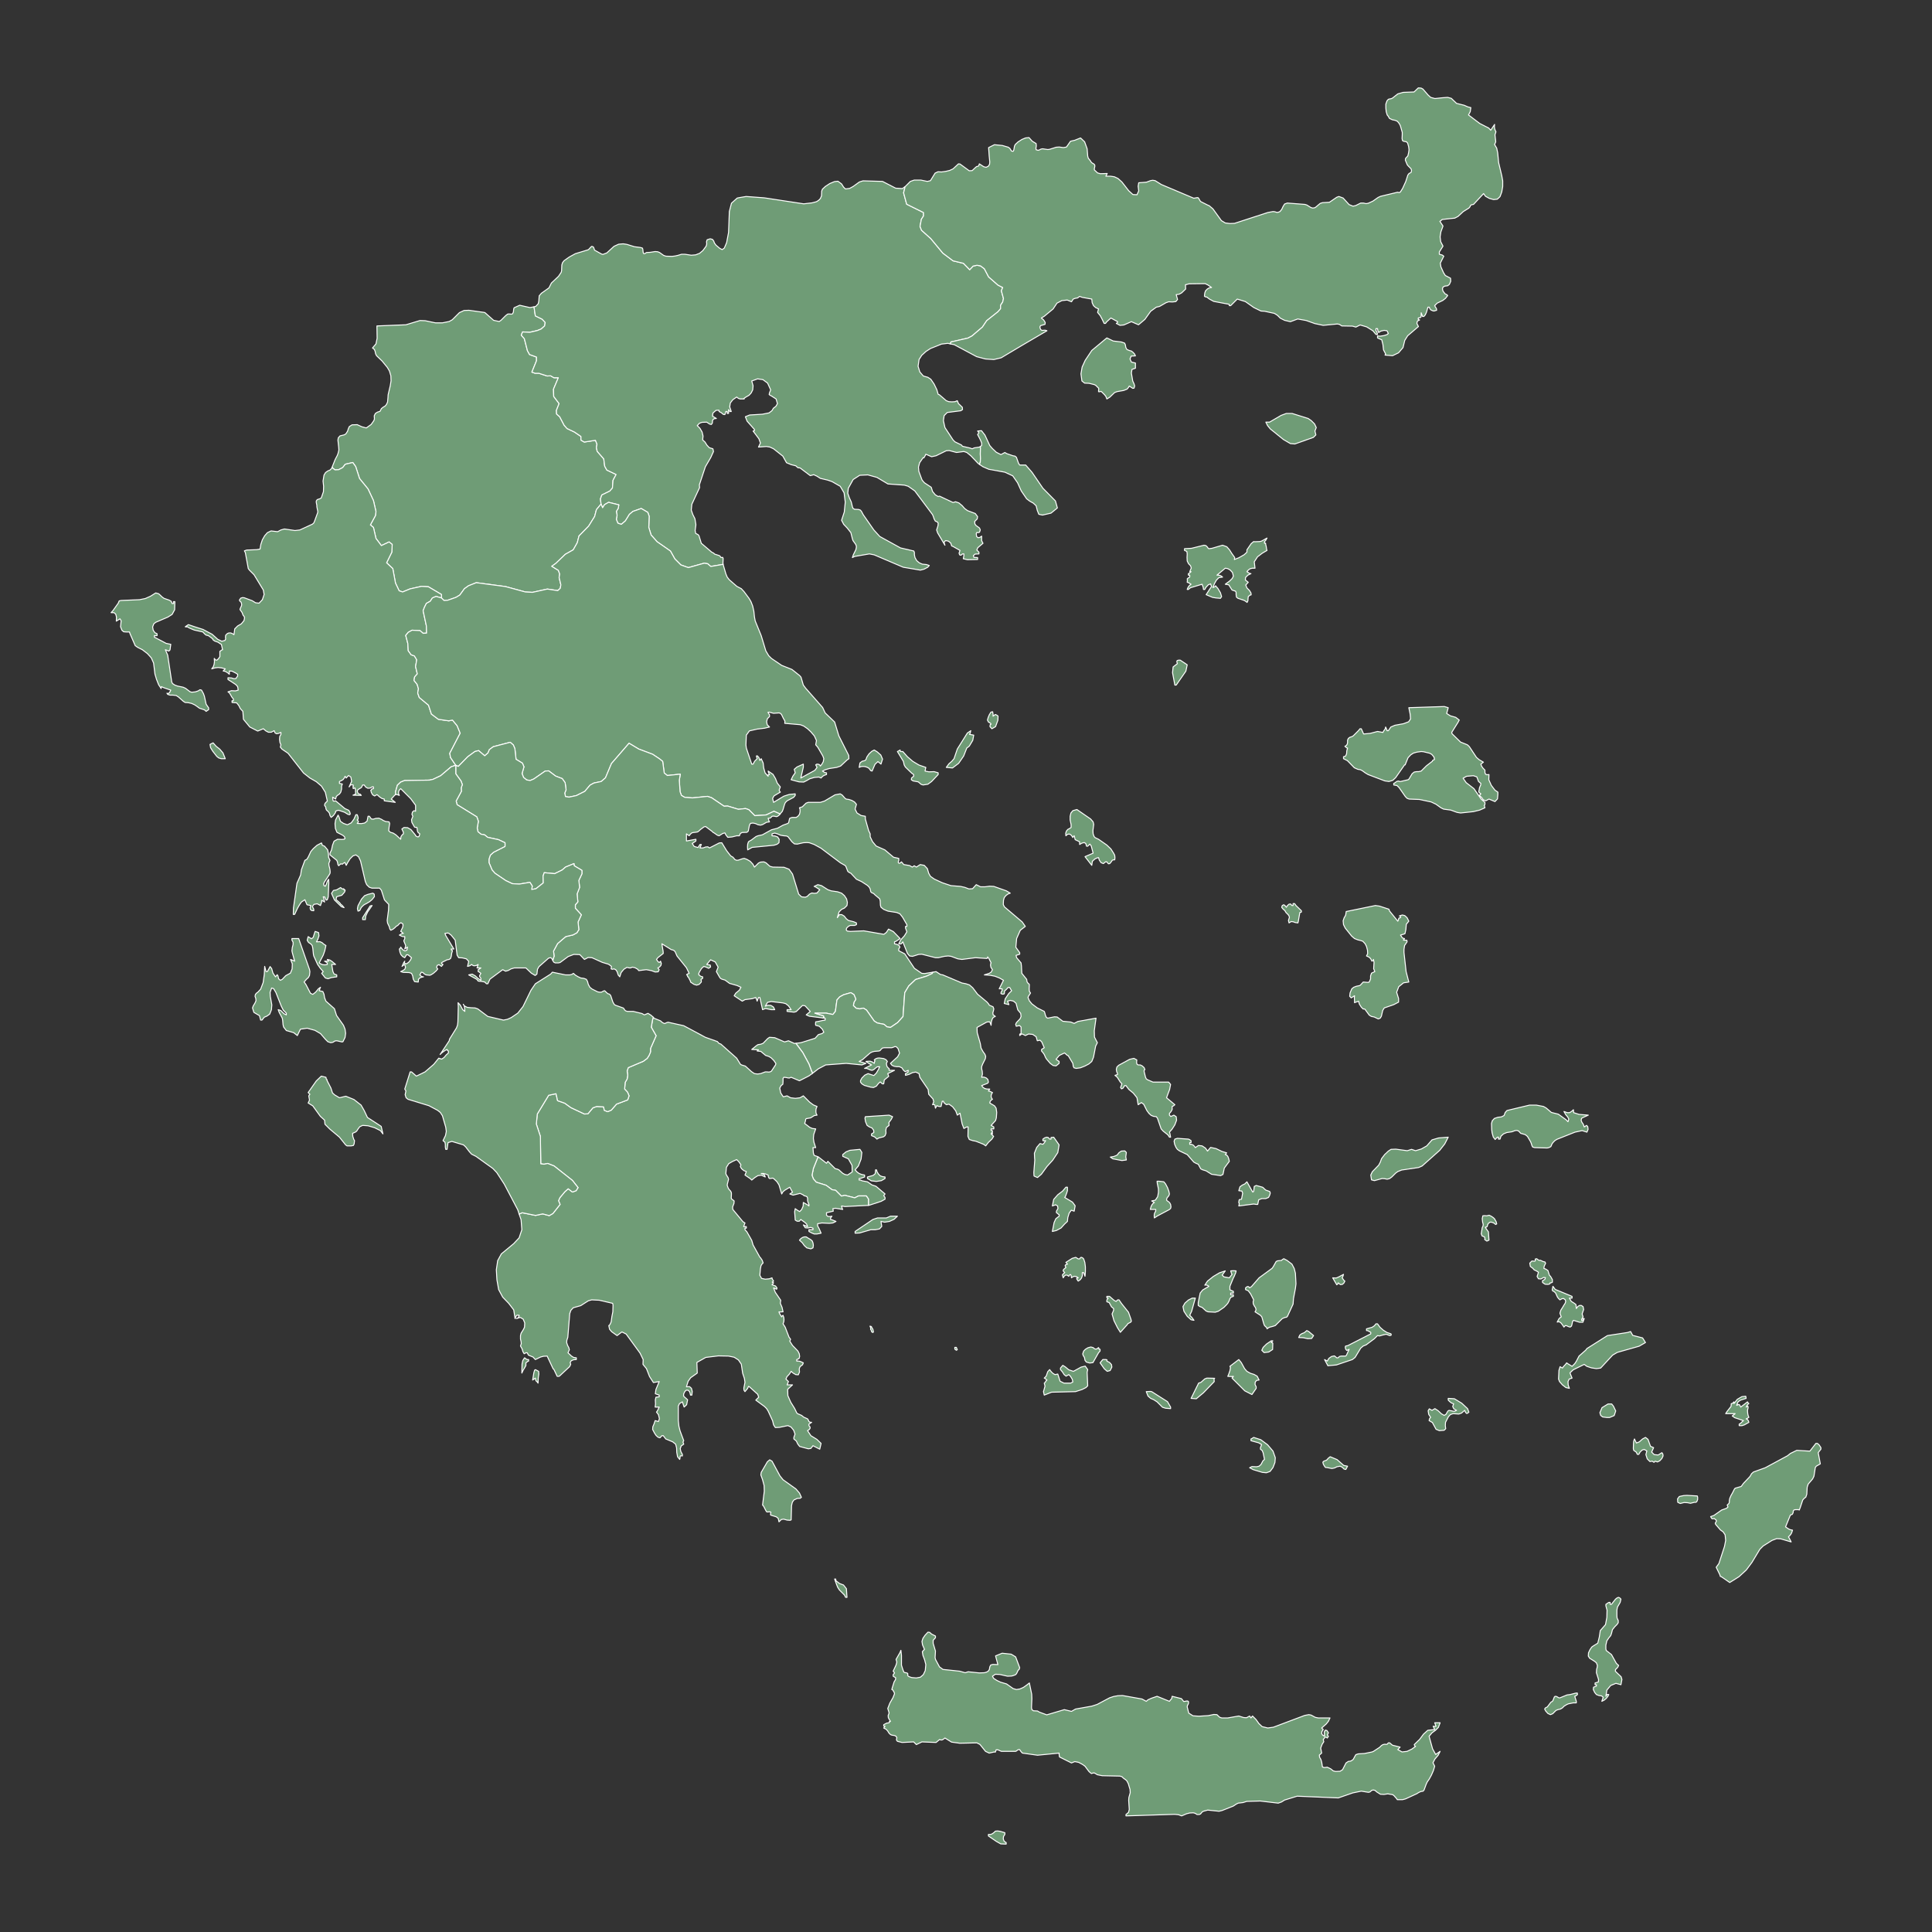 <?xml version="1.0"?>
    
<!--********* Copyright (c) 2024 Pareto Softare, LLC DBA Simplemaps.com ***************************************
************* Free for Commercial Use, full terms at  https://simplemaps.com/resources/svg-license ************
************* Attribution is appreciated! https://simplemaps.com *******************************************-->

<svg baseprofile="tiny" fill="#6f9c76" height="1000" stroke="#ffffff" stroke-linecap="round" stroke-linejoin="round" stroke-width=".5" version="1.2" viewbox="0 0 1000 1000" width="1000" xmlns="http://www.w3.org/2000/svg">
 <rect width="100%" height="100%" fill="#333333" stroke="none"/>
 <g id="features">
  <path d="M171.9 241.8l1.6-4 1.1-2.1 0.4-1.1 0.4-1.7-0.1-1.4-0.4-3.7 0.2-1.2 0.9-1 2.1-0.5 0.9-0.5 0.9-1.4 0.4-1.3 0.5-1.1 1.4-0.9 2.7-0.1 2.4 1.1 2.3 0.6 2.5-1.8 1-1.4 0.4-0.6 0.3-0.8-0.1-1.7 0.6-1.2 1.1-0.7 1.3-0.4 0.7-1.4 1-0.8 0.9-0.5 0.7-0.8 0.6-1.3 0.1-1.1 0.1-1.1 0.1-1.6 1.1-4.7 0.4-2.5-0.1-2.6-0.7-2.4-1.1-1.9-2.7-3.3-2.9-2.8-0.5-1-0.2-1.1-0.4-1.1-1-0.8 1.8-2.1 0.6-2.9-0.1-6.4 15-0.6 7.3-2.2 2.7 0.1 3.8 0.8 1.5 0.3 3.6 0 3.5-0.7 1.6-0.9 3.7-3.7 2.4-1.1 2.5-0.1 7.9 1.1 0.4 0.1 4.5 4 2.9 0.6 0.9-0.6 2.4-2.4 1-0.8 0.6-0.1 1.5 0.1 0.5-0.2 0.4-0.8 0.2-1.7 0.2-0.6 2.9-1.3 5.3 1.2 2.1-0.4 0.7 4.7 3.5 1.7 1.6 1.7-0.3 1.8-1.8 1.6-2 0.8-3.9 0.9-3.7-0.2-0.7 1.7 1.6 1.8 1.6 6.2 1.1 2 3.6 1.3 0 1.9-2.4 5.9 1.7 0.6 1.9 0 4.3 1.4 1.8-0.1 1.7 1 2.3 0-2.5 5.9 0.1 3.8 2.8 3.7-1.4 3.5 0.1 1.9 1.6 1.4 2.3 4.4 1.5 1.7 3.8 1.8 3.4 2.3 0 1.9 1.7 1 5.8-0.9 0.8 2-0.3 1.8 0.4 1.9 3.4 3.9 0.5 3.8 1.1 2 4.8 2.3-1.6 3-0.3 4-1.4 1.6-4.1 2-0.7 2 0.3 2.7-2.4 2.9-0.9 3.5-3.1 5-5 5.1-0.9 3.5-2.1 3.7-4.1 2.3-4.9 4.7-2.1 1.5 3.4 2.1 0.7 1.9-0.3 1.8 0.9 3.8-0.3 1.8-1.3 1.2-5.4-0.8-7.7 1.7-3.7-0.2-10.3-2.8-15.1-2-4 1.6-2.1 1.5-2.4 3.3-2 1.2-4.3 1.5-1.9 0.1-1.3-1.3 0-1.8-6.8-4-3.6-0.2-5.8 1.3-3.9 1.6-1.8-0.6-1.9-4-1.4-7.5-3.2-3 2.7-5.5 0.2-4-1.6-1.3-4 1.9-2.8-3.7-1.3-5.7-1.6-1.3 2.6-4.8 0.3-2.1-1.3-5.7-2.8-6-4.4-5.4-2-6.2-1.5-2.1-3.9 0.9-1.3 1.7-2.1 1.1-1.9 0.1-1.2-0.9-0.3-0.5z" id="GRC" name="Dytiki Makedonia">
  </path>
  <path d="M171.9 241.8l0.3 0.5 1.2 0.9 1.9-0.1 2.1-1.1 1.3-1.7 3.9-0.9 1.5 2.1 2 6.2 4.4 5.4 2.8 6 1.3 5.7-0.3 2.1-2.6 4.8 1.6 1.3 1.3 5.7 2.8 3.7 4-1.9 1.6 1.3-0.2 4-2.7 5.5 3.2 3 1.4 7.5 1.9 4 1.8 0.6 3.9-1.6 5.8-1.3 3.6 0.2 6.8 4 0 1.8-2.8-0.8-1.9 0.8-1.1 1.7-2 1.1-1 2-0.7 1.8 1.7 7.9 0.1 3.7-1.8 0.1-1.6-1.4-4.1-0.2-2 1.1-1.3 1.6 1.1 4.2 0.2 3.7 1.5 2.1 1.7 0.6 1.2 2-0.6 3.5 0.9 3.8-1.4 1.6-0.3 1.8 1.6 2 0.7 2.3-0.4 2.2 0.8 2.3 4.8 4 1.5 4.6 3.6 2.7 5.4 0.8 1.9-0.4 2.4 2.9 1.6 3.9-5.4 10.4 0.4 2.2 2.7 4-2.4 0.8-5.4 4.6-4 1.9-1.9 0.4-12.8 0.2-2 0.8-1.7 1.6-1 3.5 0.1 1.4-0.5 0.3-1.8 2 2.1 1.7-5.7-0.8 0-0.9-1.2-0.3-1.2-0.8-1-0.9-0.4-0.3-1.2 0.7-1-0.6-0.7-1.2-0.3-1.2 0.2 0 0.3-0.6 0.9-0.2 0-0.9-0.7 0-1 0.6-1.2 0.1-1.1-0.6-0.8-1.1-0.8 0-0.6 1.3-1.8 1.1-0.4 0.8 0.5 1.3 1.1 0.3 0.5 0.6-4.3-0.1 1.5-0.7-0.2-0.9 0-1.3-0.3-0.9-0.9 0.4 0-0.5-0.1-0.3 0-0.3 0.2-0.1-0.1-0.7-0.9-0.1-0.5 0.1-0.3 0.5-0.4 0.5 1.3-2.9-0.4-2.2-1.2-0.8-1.2 1.3-0.6-0.9-0.4 0.9-0.6 0.8-0.8 0.5-1.1 0.5 0 1 1.5 0.3-0.4 1.1 0 1.5-0.4 1.6-0.7 1-0.8 0.5-0.8 0.7-0.4 1.4-1.5-1 0.1 1.4 0.2 0.6 0.4 0.1 0.8-0.2 4.8 4 2 0.9 0.6 1 0.2 0.9-0.3 0.4-0.9-0.2-1.8-1.1-3-1-0.7 0.1-0.9 0.4 0 0.6-1.1 1.6-1.2 1-0.6-1-0.3-1.2-0.7-0.9-0.8-0.7-0.3-0.7-0.1-0.8-0.2-0.4-0.3-0.3-0.1-0.4 0.2-0.8 0.5-0.6 0.5-0.4 0.2-0.4-1-4.4-2-3.2-2.7-2.3-3.3-1.9-3.3-2.6-8-10.2-3.1-2.1-0.9-1.1 0.3-1.2-0.5-1.2-0.2-1.6 0.1-1.5 0.6-1.1 0-1-1.2 0.5-1 0.2-0.8-0.4-0.5-1.2-1.5 0.8-1.5 0-1.3-0.7-1.3-1.1-2.9 1.2-4.1-2.1-3.3-4-0.3-4.1-1.3-1.4-0.8-1.6-1.1-1.4-2.4-0.2 0-0.9 0.7 0 0-0.9-0.8-1-1.2-2.1-0.8-0.6 1.8-0.6 2.1 0.1 1.4-0.4-0.3-1.8-1-1.1-4-2.6 0-0.9 1.8 0.1 1.3 0.4 1-0.1 0.9-1.3 0-0.9-1.1-0.7-1.8-0.9-1.4-0.1 0 1.7-0.9-0.8-1.2-0.7-1.1-0.2 1.1-1.1-1.9-0.5-1.8-0.2-1.7 0.2-1.6 0.5 0.8-1.1 0.4-1.2 0.2-1.4-0.1-1.7 0.8 0.9 0.7-0.1 0.7-0.7 0.7-1 0-0.4 0-1.7 0-0.7 0.2-0.1 1-0.7 0.2 0-0.6-2.7-1.8-1.2-1.7-0.6-0.8-0.6-0.3-0.6-1.7-1.3-0.5-0.3-1.2-0.3-0.8-0.7-0.8-0.9-4.5-1-2.4-1-1.2-0.7-0.6 0.1-0.4-0.1 1.6-1.1 3.5 1.2 4.1 1.3 4.7 2.5 2.9 2.6 2.1 1 1.6-0.4 0.4-0.7-0.1-1 0.1-1 0.9-0.9 0.8-0.3 0.9 0 0.8 0.3 0.9 0.6 0.4-3 1.5-1.5 1.9-1.1 1.4-1.7 0.3-1.5-0.3-0.7-0.5-0.6-0.4-1.1-0.2-0.4-0.7-1-0.3-0.4 0.1-0.4 0.7-1.6 0.1-0.7-0.3-1.1-0.6-0.5-0.3-0.6 0.7-1 0.9-0.3 1 0.1 0.2 0.1 3.8 1.4 1.8 1.1 1.8 0.2 1.7-1.8 0.9-2.7-0.4-2.3-4.8-7.9-2.4-2.4-0.6-0.8-1.5-8.2-0.5-1 1.2-0.4 5.2-0.2 1.7-0.3 0.4-2.4 0.8-2.4 1.2-2.1 1.4-1.6 1.9-0.9 3.4 0.4 1.7-0.9 1.8-0.5 5.5 0.8 2.5-0.3 3.9-1.8 2.6-1.2 0.7-0.6 0.4-0.9 1.6-4.4 0.1-0.6-0.5-2.5 0-0.7-0.3-1.5 0-0.8 0.5-0.7 1.5-0.5 0.6-0.4 1.1-3.2 0.1-2.8-0.3-2.7 0.5-3.1 0.8-1.3 1.1-0.8 1.2-0.5 0.8-0.8 0.3-0.7z" id="GRD" name="Ipeiros">
  </path>
  <path d="M311.1 260.9l-0.3-2.7 0.7-2 4.1-2 1.4-1.6 0.3-4 1.6-3-4.8-2.3-1.1-2-0.5-3.8-3.4-3.9-0.4-1.9 0.3-1.8-0.8-2-5.8 0.9-1.7-1 0-1.9-3.4-2.3-3.8-1.8-1.5-1.7-2.3-4.4-1.6-1.4-0.1-1.9 1.4-3.5-2.8-3.7-0.1-3.8 2.5-5.9-2.3 0-1.7-1-1.8 0.1-4.3-1.4-1.9 0-1.7-0.6 2.4-5.9 0-1.9-3.6-1.3-1.1-2-1.6-6.2-1.6-1.8 0.7-1.7 3.7 0.2 3.9-0.9 2-0.8 1.8-1.6 0.3-1.8-1.6-1.7-3.5-1.7-0.7-4.7 0.9-0.2 1.3-1.4 0.3-1.5 0.1-1.5 0.1-1.1 1.1-1.3 3.8-2.7 0.1 0 1.3-2.6 3.7-3.5 1.4-2.1 0.2-1 0-0.5 0.1-2.3 0.4-1.2 0.8-1 1.7-1.2 1-0.7 3.1-1.7 6.6-2 0.4-0.3 1.1-1.2 0.4-0.3 0.8 0.3 0.3 0.6 0.2 0.7 0.2 0.4 3.4 1.9 0.8 0.3 2.1-0.8 3.7-3.4 2.4-1.1 2.3-0.2 0.8 0.1 1.2 0.2 3.9 1.2 3.1 0.4 1 0.3 0.2 0.5 0.2 1.8 0.2 0.5 0.6 0.1 0.9-0.6 1.9-0.1 2.6-0.4 1.3 0.1 1 0.4 2.1 1.5 1.2 0.4 3.1 0.1 1.6-0.2 1.4-0.3 2-0.6 1.7 0 3.3 0.5 2.3-0.2 1.5-0.6 0.4-0.1 1.8-1.5 1.7-2.3 0.3-1.1-0.1-1.2 0.3-1 1.6-0.5 1.2 0.3 0.1 0.2 0.5 0.6 0.4 1.1 0.8 1.1 1.9 1.6 1.3 0.7 1.1-0.8 1.2-2.8 1-5.3 0.4-10.8 0.1-0.4 1-3.9 1.1-1 1.9-1.7 1.6-0.3 3-0.5 9.4 0.7 20.4 3.1 4.3-0.5 2.3-0.6 1.1-0.7 0.9-0.9 0.6-1.4 0.1-2.5 0.4-1 1.5-1.4 2.3-1.5 2.4-1 1.8-0.2 1.9 1.4 1 1.6 1 1 2.2-0.3 1.8-1 3.2-2.3 1.9-0.6 10.1 0.3 6.8 3.5 3.5 0.2 1.2-0.9 0.1 0.3-0.7 2.8 1.6 5.9 8.7 4.3 0 1.8-1.1 1.7-0.7 3.7 0.8 2 4.8 4.3 6.2 7.5 5.3 4 5.4 1.3 3.2 3.3 1.8-1.9 2-0.4 1.8 0.3 2 1.5 2.2 4.2 4.9 4.3 2.4 1.2-0.7 1.7 1.1 4-0.4 1.8-1.1 1.7 0 1.8-1.4 1.6-5.8 4.6-2.2 3.3-5.4 4.6-2.1 1.1-8.8 2-0.3 0.8 0 0.2-1.3-0.3-3.3 0.4-5.7 2.3-2.3 1.5-2.2 2-1.4 2.2-0.5 3.5 0.9 2.9 1.8 2.1 2.4 0.7 1.5 1 1.7 2.5 1.4 2.9 0.7 2.4 0.6 0.2 3.6 3.1 1.3 0.5 1.6 0.1 1.6-0.1 1.2-0.5 0.6 1.5 2 1.9 0.1 1.2-0.9 0.6-7 0.9-1.6 1.6-0.4 2.6 0.8 3.6 4.2 6.4 1 1 3.3 1.6 0.6 0.7 3.9 0.9 1.1 0.4 1.1-0.5 2.8-0.4 0.2-0.2 0.2 0.4-0.1 3.4 0.1 2.3-0.1 1.8-0.4 1.3-0.8-0.6-3.7-3.9-2.1-1.7-1.5-0.5-3.8 0.5-3.8-1-1.5 0.1-5.3 2.6-2.3 0.5-3-1.3-0.3 0.7-0.7 1.2-0.4-0.1-1.8 2.6-0.6 2.3 0.2 2.2 1.6 4.3 0.5 0.7 0.8 0.9 3.5 2.3 0.7 2.2 1.4 1.7 1.5 0.9 0.7-0.2 7 3.3 1.3-0.4 1.7 0.6 1.7 1.4 1.3 1.5 1.5 1.1 4 1.5 1.2 1.6-0.2 1.2-1.3 1.3 0.1 1.3 0.6 0.8 1.8 1.3 0.4 1-0.4 1.2-0.7 0.2-0.7-0.1-0.3 0.6 0.2 1.5 0.7 0.6 0.9-0.1 1-0.7 0 1.4 0 0.9 0.3 0.7 0.4 0.7-2.7 2.3-0.5 1.2 1.1 1.1 0 0.9-2 0.1-0.9 0.8 0.3 0.9 1.9 0.1 0 1-5.3 0.1-2.1-0.5 0.3-1.6 0-0.9-0.7 0-0.8 0.7-0.7-0.2-0.3-0.9 0.5-1.4-3.7-2.1-0.6-0.2-0.5-1.5-1.2-1-1.4-0.3-0.7 0.6-0.1 0.6 0.4 1.2-3.8-6.4-0.5-1.5 0.7-2.2 0.1-1.3-0.4-0.6-1.1-0.5-0.6-1.1-0.4-1.2-0.4-1-9.2-12.3-3.4-2.4-2-0.6-8.5-0.6-5.7-3.4-4.7-1.3-4.2 0.2-3.4 2.2-2.5 4.5-0.3 2.6 0.8 2.3 1 2.2 0.6 2.5 0.3 0.8 0.8 0.5 2.1 0.1 0.9 0.3 0.6 0.7 0.9 1.7 5.5 7.9 3.1 3.4 10.7 5.9 6.9 1.6 0.3 0.8 0 1.2 0.3 1.4 0.9 1.6 1.3 1.1 1.6 0.7 2.1 0.2 1.5 0.5-0.8 0.9-1.9 1-1.9 0.5-8.9-1.5-15-6.4-2.5-0.5-7.6 1.3-1.2 0.6 0.5-1.5 1.3-2.6 0.3-1.5-0.3-1.1-1.5-2.1-0.3-0.9-0.8-3.2-1.8-2.3-1.9-2-1.1-2.1 1.4-4.3 0.5-5.1-0.6-4.8-2-3.4-4.2-2.4-2.3-0.8-3.8-0.9-1.7-1.1-1.7-0.8-1.8 0.5-5.3-4-1.1-0.1-1.1-1-2.4-0.6-2.4-1-1.9-3.4-4.8-3.8-1.9-0.9-1.8-0.3-4.1 0.3 1-2.1-0.8-2.2-3-4 0.3-0.1 0.3 0 0.1-0.1 0-0.6-3.8-4.3-0.9-2.3 2.2-0.9 6.6-0.4 3.5-0.7 1.5-1.2 0.7-1.2 1.3-1 0.8-1.4-0.7-2.4-2.5-1.6-0.6-0.3-0.5-0.4 0.2-0.9 0.6-1.5-1.6-3.5-2.4-1.8-2.8-0.4-3 1.1 0.7 2.5-0.2 2.1-0.8 1.6-1.1 1.2-1.6 0.9-1 0.7 0.1 0.3-2.1 0-0.9-0.3-0.9-0.7-2 1.4-1.3 1.7-0.3 2 0.8 2.4-0.7 0-0.7-1 0 2-0.7 0 0-1-0.7 0-0.5 1.6-0.8-0.1-1.1-0.9-1.1-0.6-0.1-0.7-1.5 0.1-1.6 1.4-0.2 1.6 2 1.2-1 0.1-0.6 0.3-0.4 0.7-0.1 1.3-0.5 0.7-0.9-0.2-1.5-1-2.5 0.1-1.3 0.5-1.1 1.2 1.4 1.4 1.1 1.9 0.5 2.1-0.2 2 1.2 1.1 1 1.6 1.2 1.3 1.9 0.6 0.3 1.4-1.4 3.1-2.8 4.8-3.1 9.3 0.1 1.5-4 8.6-0.3 3 0.8 2.3 1.1 2.2 0.5 3.1-0.4 3 0.3 1.5 1.2 0.6 0.5 0.6 1.2 3.9 5.4 4.6 1 0.5 0.5 0.5 2.5 0.8 0.5 0.5 0.3 0.5 0.9-0.1 0.2 0.6-0.1 2.4 0.1 0.6-1.1 0.2-5.3 0.9-1.6-1.4-1.8-0.3-8.2 2.3-3.9-1.4-3.1-3.1-2.3-4.1-6.9-4.8-3.1-3.5-1.2-3.9 0.2-5.8-0.7-2-3.4-2-4.3 1.5-1.8 1.5-2.1 3.4-2.1 1.8-1.8-0.6-0.8-2 0.4-2.1-0.4-2 1-1.6 0.3-1.8-5.3-1.3-2.1 1.2-1 1.6-0.8-1.9z" id="GRB" name="Kentriki Makedonia">
  </path>
  <path d="M491.9 178l0-0.2 0.3-0.8 8.8-2 2.1-1.1 5.4-4.6 2.2-3.3 5.8-4.6 1.4-1.6 0-1.8 1.1-1.7 0.4-1.8-1.1-4 0.7-1.7-2.4-1.2-4.9-4.3-2.2-4.2-2-1.5-1.8-0.3-2 0.4-1.8 1.9-3.2-3.3-5.4-1.3-5.3-4-6.2-7.5-4.8-4.3-0.8-2 0.7-3.7 1.1-1.7 0-1.8-8.7-4.3-1.6-5.9 0.7-2.8-0.1-0.3 0.3-0.2 2.6-2.6 2-0.7 3.4 0 3.4 0.7 1.6-0.4 2.4-3.9 1.5-0.7 1.8 0.1 2.2-0.3 2.1-0.5 1.7-0.8 2.8-2.6 0.8 0.1 4.8 3.5 1.5-0.1 1.8-1.7 0.5-0.4 0.6-0.1 0.5-0.3 0.3-1 2.3 1.5 1.2 0.3 1.2-0.6 0.6-1 0.1-1.2-0.3-3-0.3-4.4 3-1.5 4.1 0.4 3.1 0.9 0.8 0.6 0.5 0.8 0.4 0.6 0.8 0.1 0.3-0.5 0.4-2.2 0.4-0.8 1.5-1.4 0.2-0.1 1.7-1.1 1.9-0.8 1.8-0.2 1.7 1.9 2 1.2 0.1 1.2-0.2 1.2 0.1 0.8 1 0.3 0.7-0.2 0.7-0.4 0.9-0.2 2.7 0.4 0.9-0.1 3.5-1.1 1.6-0.1 2.1 0.3 1.6-0.3 2.1-3 2.2-0.5 3-1.2 2.1 2 1.3 3.6 0.3 3.8 0.3 1.1 0.5 0.6 0.5 0.6 0.5 0.8 0.4 0.4 1 0.6 0.4 0.4 0.1 0.7-0.3 1.5 0.1 0.5 1.6 1.5 1.4 0.4 3.6-0.1-0.7 1.4 2.4 0 2 0.3 1.9 0.9 2 1.8 3.5 4.5 2.2 2 2.1 0.1 0.9-2-0.3-2.4 0.3-1.8 4-0.3 2.1-0.8 1.1-0.2 1.3 0.2 3.2 2 16.8 7.1 1.7-0.3 0.5 0 0.3 0.3 0.8 1.4 0.4 0.4 3.8 1.9 0.4 0.1 2 1.7 4.4 6.1 2 1.2 2.4 0.3 2.4-0.1 17.2-5.6 2.7-0.5 1 0.1 0.8 0.3 0.8 0 1-0.4 0.9-1.1 0.7-1.5 0.8-1.3 1.4-0.5 9.1 0.7 1 0.3 2.1 1.3 1 0.3 1.1-0.2 0.7-0.5 0.8-0.7 1.2-1 1.2-0.4 3.6-0.2 3.8-2.6 1.1-0.4 2.2 0.8 3.1 3.4 2 0.8 1.4-0.3 2.6-1.3 1.4 0 1.4 0.3 1.1-0.2 2.4-1.1 2.7-1.9 1.3-0.6 8.8-2.1 0.8 0.2 0.6-0.3 1.2-1.9 1.6-3.5 1.1-3.4 0.6-0.8 0.6-0.3 0.5-0.3 0.2-1.1-0.3-0.8-1.4-1.4-0.5-0.6-1-2.4 0.1-0.9 1.2-1.3 0.4-1.7 0.2-1.5-0.2-1.6-0.5-1.8-0.6-0.7-1.6-0.3-0.5-0.4-0.2-1 0.1-2.1 0-1.1-1-3.5-0.6-1.1-0.9-1.1-1.1-0.5-1.5-0.3-1.5-0.7-0.7-1.2-0.5-0.6-0.5-1.7-0.2-1.9 0-2 0.6-1.7 0.7-0.8 0.7-0.2 0.7-0.1 0.7-0.3 2.8-2.2 2.8-0.8 5.6-0.2 2.2-2.1 1.5 0.1 0.9 0.5 2.7 3.1 1.3 1.2 2.2 0.6 3.9-0.4 2.7-0.2 1.9 0.5 2.7 2.6 4 1 1.8 0.8 1.6 0.4-0.3 2.1-0.9 1.7 5.8 4.4 4.7 2.4 1 1.1 2-3-0.1 1.1 0.1 1 0.3 0.9 0.4 0.8-0.5 1.6 0.4 3.6-0.6 1.4 1.1 1.9 0.5 2.4 0.5 5.1 1.6 6.7 0.5 2.7 0 2.9-0.5 2.9-0.9 2.4-1.4 1.3-1.9 0.2-2.2-0.6-2-1.1-1-1.4-5.2 5.6-1.1 0.2-0.5 0.4-0.2 0.6-0.6 0.7-2.9 1.8-2.7 2.5-1.7 0.9-6.5 0.7-1.2 1 1.6 2.4-1.1 3-0.4 2.6 0.3 2.5 1.2 2.3-1.9 3 0 1.2 1.5 0.4 0.8 0.6-1.8 3.6 0.3 1.9 1.4 3.1 0.9 1.4 2.7 1.4 0.1 1.6-0.7 1.6-0.9 0.7-1.5 0.2-0.9 0.5-0.3 0.9 0.3 1.2 1.1 1.4 1 0.5 0.3 0.4-1.1 1.4-1.4 1.1-2.9 1.4-1.3 1.3 0.3 0.6 0.6 0.9 0.1 0.9-1.4 0.4-0.8-0.2-0.8-0.4-0.5-0.6-0.3-0.8-0.7 0-0.8 2.7-0.6 1.3-0.7 0.8-0.7 0-0.2-0.6-0.5-1.3 0 1.4-0.1 0.8-0.4 0.3-1 0.2 0 0.7 0.1 0.2 0.3 0 0.3 0.1-1 0.5-0.3 0.5-0.1 0.9 0.8 1.5-5.6 4.8-1.5 2.4-0.9 3.7-2.3 2.7-3.1 1.5-3.9-0.3 0.3-0.6-1.1-2.1-0.3-2.7-0.6-2.5-2.2-1 0-1 1.4 0.1 1.9-0.3 1.6-0.5 0.7-0.6-0.7-1.4-1.5-0.2-1.7 0.4-1.1 0.7-0.4-0.9-0.2-1.1-0.8 0 0 1.1 0.5 0.7 0.3 1.2-0.8 0-1.6-1.9-3.2-2-3.4-1-2.2 1.1-1.8-0.5-5.5-0.1-1.2-0.8-1.1-0.2-7.3 0.7-4.3-0.9-4.5-1.6-4.4-0.8-3.8 1.4-0.9-0.2-2.1-0.5-2.2-1.1-1.5-1.5-1.6-1-5.1-1.1-1.8-0.1-3.7-1.8-4.4-3.1-4.2-1.3-3.4 3.4-0.7 0-0.1-0.7-8-1.5-2.2-1.2-1.3-1-0.9-0.2-0.4-0.3 0.2-1.7 0.4-1.1 0.9-0.9 1-0.6 1.2-0.2-1.9-1.3-1.4-0.7-8.3 0.1-1.9 0.5 0.1 2.2-2.1 2-1.3 0.7-1.5 0.2 0.7 2.5-0.9 1.1-1.8 0.2-1.9-0.1-1.4 0.5-3.3 1.9-1.7 0.4-2.9 2.1-3 4.2-3.3 2.8-3.7-1.6-3.9 1.7-2 0.2-1.9-1 0.5-0.3 0-0.1 0.2-0.5-3.5-1.9-2.2 2-0.6 0.8-0.7 0-1-2.1-1-1.9-1.4-1.7 0.5-1.8-1.5-0.7-1.1-1-0.7-1.5-0.2-1.9-5-0.9-1.3-0.5-1 0.8-1.2 0.2-1.1 0.4-0.9 1.4-2.2-0.9-2.8 0.3-2.5 1.3-2 3-4.6 3.8-1.5 0.9 1.2 1 0.8 1.3-0.1 1-2.2 0.6-0.4 0.5 0 0.7 0.4 0.9 0.6 0.4 1.7-0.1 0.9 0.3-13.3 7.8-10.4 6.2-3.8 0.9-4.4-0.3-4.5-1.2-11.6-6.2-2-0.4z m188.7 45.1l0.5 2-1.3 1.3-9.6 3.4-2.3-0.2-3.6-2.1-6.8-5.5-1.4-1.7-0.9-1.8 1.9 0 6-3.5 2.7-1 3 0 8.3 2.6 1.6 1.1 1.7 1.7 0.9 1.9-0.7 1.8z m-92.9-38.9l-2.2 0.1-0.6 1.5 0.7 1.6 2.1 0.5 0 2.7-1.8 0.6-0.3 1.9 0.7 4.1 0.7 1.5 0.3 1.1-0.3 1.1-0.7 0.1-1.8-1.2-0.3 0.6-0.8 1-1.8 0.7-3.4 0.6-1.3 0.5-2.5 2.4-1.5 0.9-0.5-1.3-0.7-0.9-1.6-1.6-0.4-0.1-0.8 0.2-0.3-0.1 0-0.4 0.1-1.1-0.1-0.3-1.4-1.4-0.7-0.4-2.8-0.7-2.3-0.1-1.4-1.1-0.5-3.7 0.6-3.5 1.6-3.5 3.4-5.1 7.8-6.5 3.3 1.6 4.2 0.5 1.7 0.6 0.4 0.9 0.2 1.3 0.6 1.1 1.2 0.5 1.1 0.3 0.9 0.7 0.8 0.9 0.4 0.9z" id="GRA" name="Anatoliki Makedonia kai Thraki">
  </path>
  <path d="M507 240.4l0.4-1.3 0.1-1.8-0.1-2.3 0.1-3.4-0.2-0.4 0.8-0.6 0-1.3-0.7-1.7-1.4-2.7 0.7-0.9-0.7-0.9 2-0.2 1.8 2.3 2.5 5.4 1.3 1.5 2.1 2 2.4 1.2 2-1.1 1 0.6 3.2 1.1 1.1 0.2 0.7 0.6 1.1 3.1 0.6 0.9 3.1 0 3.3 3.8 5.6 8.2 6.5 6.6 1 3.6-3.3 2.7-4.4 1-1.9-0.4-0.8-2-0.6-2.4-1.5-1.4-1.8-1-1.6-1.2-2.8-4.1-1.9-4.2-2.5-3.6-4.1-1.9-8.3-1.5-3-1.3-1.8-1.2z" id="GR69" name="Ayion Oros">
  </path>
  <path d="M228.5 309.5l1.3 1.3 1.9-0.1 4.3-1.5 2-1.2 2.4-3.3 2.1-1.5 4-1.6 15.1 2 10.3 2.8 3.7 0.2 7.7-1.7 5.4 0.8 1.3-1.2 0.3-1.8-0.9-3.8 0.3-1.8-0.7-1.9-3.4-2.1 2.1-1.5 4.9-4.7 4.1-2.3 2.1-3.7 0.9-3.5 5-5.1 3.1-5 0.9-3.5 2.4-2.9 0.8 1.9 1-1.6 2.1-1.2 5.3 1.3-0.3 1.8-1 1.6 0.4 2-0.4 2.1 0.8 2 1.8 0.6 2.1-1.8 2.1-3.4 1.8-1.5 4.3-1.5 3.4 2 0.7 2-0.2 5.8 1.2 3.9 3.1 3.5 6.9 4.8 2.3 4.1 3.1 3.1 3.9 1.4 8.2-2.3 1.8 0.3 1.6 1.4 5.3-0.9 1.1-0.2 0 0.1 1.4 4.8 0.7 1.7 1.1 1.4 3.9 3.4 2.3 1.2 1.4 1.5 2.6 3.5 1 1.7 0.9 2.3 0.6 2.7 0.3 2.9 0.4 2.1 3.1 7.6 2.4 7.9 1.5 2.5 1.4 1.4 5.3 3.6 5.3 2.1 3.9 3.1 0.3 0.3 0.5 0.6 1.2 4.1 1.2 1.6 8.8 10 1.3 2.8 4.9 4.7 2.2 7.2 5.1 10.1 0.1 1.7-1 0.7-3.3 3.1-2 0.7-3.9 0.6-2 0.6-1.5 0.7 0.5 0.3 0.4 0.3 0.5 0.2 0.7 0.1 0 0.9-0.9 0.3-0.8 0.4-0.6 0.5-0.5 0.6-1.2-0.5-2.3 0.2-2.4 0.7-1.5 0.9-1.6 0.8-2.4-0.1-4.1-1.1 0.9-1.9 1.2-1.7-0.5-1.8 1.4-1.2 3.3-1.5 0 1.6-1.3 5.6 7.3-4 1.1-1.5-0.7-1.3 0.6-0.4 0.9 0.1 0.6 0.3 0.3 0.6 0.7-0.8 0.8-1.4 0.3-1.6-0.5-1.4-2.6-4.5-1.1-1.3 0.4-2.2-1.1-2.4-1.8-2.1-1.7-1.6-2-1.4-1.8-0.7-8-0.7 0-0.4 0.1-0.6-0.3-0.7-0.5-0.8-1-2.1-0.6-0.6-0.7-0.2-2.8 0.2-2.3-0.6-0.6 0.1 0.8 1.3 0 0.9-1.1 1.1-0.4 1.5 0.3 1.6 1.2 1.2-2.5 0.6-4 0.5-3.9 0.9-1.6 2.2-0.2 5.1 0.2 1.6 2.8 8.3 0.7 0 0.8-1.5 1.3-1.3-0.4-1.4 0.5-0.1 0.8 0.9 0.5 1.5 0.7-0.9 1 2.2 0.3 2.6 0.7 2.5 1.6 1.8-0.1-0.7 0.2-0.1 0.2 0 0.4-0.1-0.5-0.9-0.2-0.9 2.5 1.7 1.3 2.2 0.9 2.3 1.6 2-0.6 1.6 0.1 0.4 0.5 0.7-3.2 1.9-0.8 1.3 0.5 2.1 5.3-3.2 2.8-0.9 3.1-0.3 0 0.8-0.8 1-3.4 1.8-0.9 0.9-0.4 0.9-0.8 2.7-0.4 1-0.8 0.9-0.3 0.5-0.3-0.2-0.7-0.3-2.2-1-4 1.9-5.9 0.4-3.1-3.1-1.7-0.6-3.7 0.4-5.6-1.7-1.8 0.1-6.5-4.4-2.1-0.7-7.8 0.8-4-0.3-1.7-1-0.7-1.9-0.4-5.9 0.5-3.2-6.7 0.7-1.6-1.3-0.8-6-1.6-1.3-3.6-2.4-7.2-2.7-5-3-9.1 10.5-3.1 7.4-2.2 1.9-3.8 0.8-2 1.1-2.7 3.2-4.4 2.2-3.8 0.8-1.8-0.3-0.4-1.8 0.7-1.7-0.5-3.7-1.5-2.1-3.4-1.3-3.6-2.7-1.8 0.1-5.9 4.1-1.9 0.8-1.8-0.3-1.6-1.3-0.8-2 1-3.5-0.8-1.9-3.3-2-0.6-5.5-0.8-1.9-1.6-1.4-8.8 2.3-2 1.5-0.7 1.7-1.7 1.5-3.2-2.7-1.9 0.5-3.7 2.7-4.9 5-1.3-0.6-2.7-4-0.4-2.2 5.4-10.4-1.6-3.9-2.4-2.9-1.9 0.4-5.4-0.8-3.6-2.7-1.5-4.6-4.8-4-0.8-2.3 0.4-2.2-0.7-2.3-1.6-2 0.3-1.8 1.4-1.6-0.9-3.8 0.6-3.5-1.2-2-1.7-0.6-1.5-2.1-0.2-3.7-1.1-4.2 1.3-1.6 2-1.1 4.1 0.2 1.6 1.4 1.8-0.1-0.1-3.7-1.7-7.9 0.7-1.8 1-2 2-1.1 1.1-1.7 1.9-0.8 2.8 0.8z m220.5 87.7l-1.2-0.4-1.1-0.1-1 0.1-1 0.4 0.4-2.3 1.2-0.9 1.3-0.3 0.6-0.5 0.5-1.4 1.1-1.6 1.4-1.3 1.3-0.7 1.6 1 1.8 1.6 0.9 2.1-0.8 2.6-1.6-1.3-1.5 1.4-1.5 3.5-0.7-0.2-0.9-1.2-0.8-0.5z m23.9 3.7l-1-0.7-3.3-3.2-0.6-1.1-0.4-1.8-3.1-5.1 1.4-0.8 0.1 0.7 0.3 0.1 0.4 0 0.6 0 2.4 2.7 2.8 2.4 3.2 1.9 3.5 1.2-0.4 1.9 2 0.4 2.7-0.1 2.1 0.6 0 0.9-3.4 3.6-1.9 1.4-2.5 0.4-1-0.3-1.5-1.3-2.7-0.5-0.9-0.6 0.1-0.9 1.1-0.9 0-0.9z m27.5-13.7l-1.6 4.1-2.6 3.8-3.2 2.4-3.2-0.3 1.4-1.9 1.4-1.2 1.2-1.4 1.7-5 5.2-8.3 1.8-1.2-0.2 0.5 0 0.4-0.2 0.5-0.3 0.5 2.2 0.4-0.5 2.7-1.8 3-1.3 1z m14.8-17.4l1 0.5 0.4 0.4-0.1 2.1-1.2 3.3-1.9 1.1-1-1.1 0.1-1 0.5-0.3-0.4-0.5-1-0.6-0.5-1 0.4-1.4 0.6-1.4 0.8-1.3 0.9-0.2 0.2 1.3 0 1 0.5-0.4 0.7-0.5z" id="GRE" name="Thessalia">
  </path>
  <path d="M235.9 396.1l1.3 0.6 4.9-5 3.7-2.7 1.9-0.5 3.2 2.7 1.7-1.5 0.7-1.7 2-1.5 8.8-2.3 1.6 1.4 0.8 1.9 0.6 5.5 3.3 2 0.8 1.9-1 3.5 0.8 2 1.6 1.3 1.8 0.3 1.9-0.8 5.9-4.1 1.8-0.1 3.6 2.7 3.4 1.3 1.5 2.1 0.5 3.7-0.7 1.7 0.4 1.8 1.8 0.3 3.8-0.8 4.4-2.2 2.7-3.2 2-1.1 3.8-0.8 2.2-1.9 3.1-7.4 9.1-10.5 5 3 7.2 2.7 3.6 2.4 1.6 1.3 0.8 6 1.6 1.3 6.7-0.7-0.5 3.2 0.4 5.9 0.7 1.9 1.7 1 4 0.3 7.8-0.8 2.1 0.7 6.5 4.4 1.8-0.1 5.6 1.7 3.7-0.4 1.7 0.6 3.1 3.1 5.9-0.4 4-1.9 2.2 1 0.7 0.3 0.3 0.2-0.5 0.5-0.8 0.6-0.6 0.2-1.5-0.3-0.8 0.1-0.6 0.7-0.6 0.3-0.8 0 0.4 1.4 0.3 0.5-1.5 0.2-2.1 1.2-1 0.3-1.3-0.2-1.3-0.6-1.4-0.3-1.3 0.2-0.5 1-0.6 3-0.7 0.6-2.5 0.1-0.9 0.5-0.5 1.2-1.4 0-2.4 0.6-2.2 0.2-1-1.3-0.5-1-1.1 0.3-1.9 1.2-0.9-0.3-1.7-1.2-0.6-0.3-0.2-0.3-3.6-2.7-0.8 0.2-1.9 1.4-0.6 0.6-0.8 0.6-1.2 0.2-1 0.1-0.8 0.2-0.7 0.6-0.7 0.9-0.4-0.3-1-0.7 0 3.7 4.9-0.9 0 0.9-1.9 1.3 1 1.5 2 0.6 1-1.6 0.7 0-0.7 1.8 1.6 0 1.3-0.5 1.2-0.1 0.8 0.6 5.1-2.6 1.3-0.1 2.5 4.1 2.1 2.7 1.2 0.7 1 1.2 0.9 0.4 0.9-0.1 2-0.7 1-0.2 1.4 0.5 1.7 1 1.4 1.5 0.8 1.5 2.1-2.1 1.1-0.5 1.7-0.1 1.1 0.5 2 1.8 1.5 0.4 5.8 0.1 2.6 1 1.8 2.5 3.2 10.4 1.5 1.4 1.9 0.2 1-0.4 1.2-1.2 1.2-0.6 1.3 0.2 1.4-0.2 1.4-1.7-2-1.3-0.9-0.4 1.9-0.9 1.9 0.5 3.3 2.1 1.7 0.6 3.4 0.5 2 0.7 1.5 1.3 1.1 1.7 0.4 1.8-0.2 1.6-1.3 1.3-1.5 0.7-1.3 1.3-0.9 3 1.1-1.6 1.2 0 1.3 0.8 1 1.3 1.1 0.9 2.8 0.7 1.4 0.6 0 0.9-0.9 0.4-2.3 0-1 0.5-0.9 0.9-0.2 0.9 0.5 0.6 1.6 0.2 7-0.3 10.4 1.8 1.3-1 1.1-1.7 2.5 1.3 3.5 3.6-2.1 1.4-0.8 0.3 0 1 1.3 0.3 1.1 0.6 0.4 0.8-0.6 1 0 0.9 3.1 1.6 5 7.5 3.8 2.6 1.5 0.1 4.3-0.7-0.4 0.7-2.8 1.3-5.8 1.8-3.5 3.3-2.1 3.5-0.9 12.4-2.8 3.1-3.7 2.5-1.8-0.3-1.5-1.3-3.5-0.7-1.6-1-4-5.7-1.6-1-1.9 0.4-1.8-0.3-1.5-1.4 0.3-1.7 1-1.6-1-2.4-1.6-1-3.8 1.1-2 1.1-1.4 1.6-0.8 5.9-1.3 1.6-3.5-0.7-5.8 0 4.5 1.4 0.2 0.9-0.5 0.2-7.1-0.9-1.6-0.7 2.1-1.8-2.7-2.9-1.3-0.2-3.3 3.2-1.1 0.3-3.6-0.4 0-0.9 2.1 0-1.4-2-1.4-1.1-1.5-0.4-6-0.7-1.9 0.4-1.2 2 1.4-0.5 1.5 0.1 1.3 0.8 0.7 1.4-1.8 0-3-0.6-1.5 0.6-1.4-6.3-0.7 0-0.7 1.9-0.2-0.6-0.3-0.7-0.2-0.6-1.8 0.6-3.8 0.5-1.4 0.8-4.2-2.8 0.8-1.3 1.9-1.6 0.8-1.5-2-0.9-3.9-1.1-2.3-1.7-1.7-0.5-0.7-0.4-0.5-0.7-1.6-2.8 0.9-2.3-1.5-2.7-2.4-1.1-2 2.4 1.8 0.3 0.2 1-1 0.7-1.3-0.6-1.2-0.4-1.2 1.1-0.9 1.5-0.5 1 0 0.8 0.5 0.3 0.3 0.3 0.4 0.2 0.8 0.2 0 0.8-0.8 0.5-0.1 0.3 0.2 0.3 0 0.8-1.1 1.2-1.3 0.4-1.4-0.4-1.8-1.2 0-0.4-1.2-2.3-0.2 0-0.3-0.8-0.3-0.3 0.3-0.3 1-0.4-1.4-2.9-4.9-6.1-0.9-2.1-0.5-0.6-0.5-0.3-1.1-0.3-4.8-3 0.2 1.4 0.4 2.3 0.1 1.3-2.8 2.2-0.7 0.9 0.7 1 0.5 0.5 0.4 0 0.5-0.6 0.4 1.2-0.2 1-0.7 0.8-0.9 0.5 0.7 0.9-0.5 1.1-1.6 0.1-1.9-0.7-2.7-0.5-3.9 0.5-0.5-0.7-1.4-0.8-1.4-0.3-0.9 0.4-0.7 0-1.2-0.3-1.6 1-1.4 1.7-0.7 2.2-0.8-0.9-0.6-1.8-0.7-1-0.9-0.4-0.9 0.2-0.6-0.2 0.2-1.3-1.5-1.1-3.3-1-5.3-2.4-2-0.1-1.9 1-2.4-2.5-3.1-0.1-2.9 1.1-4.2 3.1-0.9 0.2-1.6 0-0.8-0.4-0.5-0.9 0.7-2.2-0.3-2.6 2.1-3.9 4.2-3.6 3.8-0.9 2-1.1 1-1.6-0.4-4 1.7-3.7-3.1-3.4 0-1.8 1.3-1.5-0.4-4.1 1.3-3.4-0.4-3.6 1.6-3.4 0-1.8-4-2.4-0.1-1.1-4.4 1.8-1.7 1.5-3.9 1.9-5.4-0.5-0.6 1.7 0.1 3.6-3.8 3-2.2 0.4 0.3-1.8-1.2-1.9-5.5 0.9-3.6-0.2-3.4-1.6-5.6-3.8-1.5-1.7-1.6-3.8 0-1.8 0.7-2.1 1.7-1.5 5.9-3 0-1.9-3.4-1.6-5.6-1.2-1.6-1.3-1.8-0.3-1.6-1.3-0.4-1.9 0.6-3.5-0.8-2.3-10.2-6.3-0.5-1.9 2.7-5-0.1-1.8 0.6-1.7-0.7-1.9-2.7-3.7 0-4.4z m340.5 45.5l0.2 0.4 0.2 0.3 0.2 0.6 0.1 1-0.1 1.1-0.3 0.1-0.4-0.1-0.6 0.3-0.6 0.9-0.7 0.8-0.7 0.1-0.8-1-0.7 0-1.1 0.9-1.2-0.5-0.9-1.3-0.4-1.3-0.6 0.1-1.3 0.6-1.3 1.2-0.3 2.1-3.5-4.5 4.2-1.8-1-3.8-0.7-0.9-1.1 1.1-0.6 0-0.4-1.4-0.8-0.5-1.2 0.3-1.2 0.7 0-1.4-2.3-1.1-0.5-2-0.4 0.3-0.3 0.6-0.8-1.2-0.9-0.6-1 0.1-0.9 0.8-0.1-1.3 0.4-1.2 0.7-0.8 0.8-0.4 0.9-0.6 0-1.5-0.5-2.4 0-1.9 0.4-1.7 1-1.2 2.1-0.6 7.1 4.9 1.3 1.5 0.3 1.3-0.4 3.2 0.1 1.7 0.5 1.4 0.6 0.6 1.7 0.8 4.3 3 2.1 2 1.4 2.2z m-9.1 85.4l-0.9 6.5 0.1 3.3 1.5 2.9-0.9 1.8-1.1 5.7-0.9 2.2-1.5 1.3-2.1 1.1-2.3 0.9-2.2 0.3-1.1-0.3-0.4-0.8-0.2-1.5-2.4-4-0.4-0.1-1.5-1.3-2.7 1.3-1.7 2 1.6 1.1 0 1-1.6 1.3-1.5-0.2-1.5-1.1-1.9-2.2-0.5-0.8-0.7-1.6-0.7-1-0.7-0.8 0-0.8 1.4-0.9-1.3-3-0.9-0.9-1.4 0.3-0.6-2.1-1.8-1.2-2.1-0.2-1.7 0.8-1.5-0.8-0.5 0.1-0.9 0.7 0-0.6 0.1-0.2 0.2-0.1 0.4-0.1 0-3.4-0.8-0.8-1.7 0.4-0.3-1 0.4-0.9 1.9-2 0.5-1.2-0.2-1.6-1.5-1.8-0.9-3.4-1.3-1.1-1.6-0.4-1.5 0.4 0.7 1.8-2.4-0.6 0.5-2.4 1.8-2.7 1.5-1.5-1-1.7-0.8 0-0.8 0.9-0.9 0.8-0.2 0.4 0 0.6-0.1 0.6-0.8 0.2-0.9-0.3 0-0.5 0.3-0.7 0.3-0.3 0-1-1.5 0 2.2-4.4-2.1-1.2-2.3-0.9-2.5-0.5-3-0.2 2.5-0.8 1-0.6 0.7-1.3-0.8-1.2-0.2-1.1 0.1-0.9 0.2-0.3-1.1-2.2-0.7-0.9-0.3 0.8-6-0.4-7 0.9-2.1-0.3-3.5-1.3-1.5-0.2-2 0.2-3.1 0.7-1.5 0-7.1-1.8-1.6 0.1-3.2 1-1.5-0.2-1.1-1.3-2.4-6-0.4 0.5-0.4 0.5-0.5 0.1-0.8-0.1 1-2 1.9-2.1 1.3-2.1-0.7-1.9 0-0.9 0.7 0 0-0.9-2.2-3.8-1.4-1.8-1.7-0.7-4.5-0.7-2.2-0.9-1.4-1.1-0.3-1-0.1-2.3-0.3-1.1-2.4-2-0.4-0.4-0.4-0.4-0.7-0.2-0.7-0.6-0.3-1.5-0.5-0.9-0.9-0.9-3.1-2-2.6-1.2-2.9-3.1-1-0.5-0.6-0.5-1-2.6-0.5-0.5-2.3-1.3-10.1-7.6-3.5-1.9-2.5-0.9-1.3-0.1-1.8 0.1-3.1 0.7-1.5-0.1-1.3-1.1-2-2.6-0.8-0.4-1.4-0.1-1.7-0.3-1.6-0.7-1.4-0.4-1.4 0.4 0 1 1.5 0.1 1.4 0.5 0.8 1.2-0.1 1.8-1 0.8-1.6 0.5-11.3 1.1-2.3 1.3-0.1-1.5 0.1-1.5 0.4-1.2 0.6-0.4 0.9-0.5 2.4-1.8 1-0.4 2.3-0.5 4.7-2.6 3.1-0.8 2.9-1.6 2.5-0.9 0.4-0.4 0.4-1.8 0.2-0.5 1.2-0.4 2.1 0 0.9-0.6 0.8-1 0.3-1.3 0-1.2-0.3-0.9 1.5-0.5 1.9-1.9 1.1-0.4 6.3 0 2.2-0.7 5.4-3.2 2.7-0.5 1 0.6 1.5 1.7 0.6 0.4 1.4 0.2 1.5 0.5 1.4 0.8 1 1.2-0.7 2.5 1 2 2.1 1.3 2.2 0.4 0 1.4 1.7 6 0.8 1.7 0 1.5 1.2 2.5 1.9 2.3 4.5 2 4.5 3.8 2.7 0.6 0 1-0.3 1 0.3 0.5 0.6 0 0.8-0.7 1.2 1.4 3 0.5 1.4 0.8 1-0.7 1.1 0.7 2-1.3 2.1 0.4 1.6 1.7 0.7 2.4 0.9 1.6 2 1.4 4.1 1.9 4.5 1.5 5 0.4 2.2 0.5 2.1 0.8 1.9-0.1 1.9-2.1 2.2 1.1 2.3 0 2.4-0.3 2.2 0.1 6.5 2.3 2 1.2-1.1 0.4-1.1 0.8-0.9 1.1-0.4 1.4-0.1 2.2 0.6 1.2 9.2 7.8 1.6 2.3-2.6 2-1.9 4.3-0.4 4.5 2 2.8 0 0.8-1.9 0.6 0.3 1.2 2.3 2.7 0.2 1.6 0.1 2.1 0.1 1.7 2.5 3.1 0.2 1.3 0.5 0.7 0.5 0.4 0.2 0.3-0.1 2.3 0.1 1.2 0.6 0.9-1.1 1.7-0.2 0.6 0.7 1.7 1.3 1.6 2.8 2.1 3.6 1.8 0.3 0.8 0.3 1.2 0.5 1.1 0.7 0.4 3.5-0.7 1.4 0.1 2.9 2.2 4.1 0.4 1.8 0.7 1.9-1 9.4-1.7z" id="GRH" name="Stereá Elláda">
  </path>
  <path d="M426 526.9l0.5-0.2-0.2-0.9-4.5-1.4 5.8 0 3.5 0.7 1.3-1.6 0.8-5.9 1.4-1.6 2-1.1 3.8-1.1 1.6 1 1 2.4-1 1.6-0.3 1.7 1.5 1.4 1.8 0.3 1.9-0.4 1.6 1 4 5.7 1.6 1 3.5 0.7 1.5 1.3 1.8 0.3 3.7-2.5 2.8-3.1 0.9-12.4 2.1-3.5 3.5-3.3 5.8-1.8 2.8-1.3 0.4-0.7 1.6-0.3 2.3 1.5 1.2 0.2 9.9 4.2 2.1 0.4 1.8 0.6 1.7 1.5 2.5 3.3 4.8 4 0.8 0.9 0.5 0.8 1.9 0.8 0.4 1.1-0.2 1-0.3 1 0.1 1 1.2 0.9-1.1 0.5-0.6 1-0.4 1.4-0.1 1.7-0.7-1.8-1.5 0.1-5.1 2.8 0.1 2.7 1.6 5.6 0.4 2.4 1 1.8 1 1.4 0.4 1.1-0.2 1.2-1.4 2.8-0.5 1.3 0 1.1 0.3 1.3 0.1 1.5-0.4 1.6 1.1-0.1 1.2 0.4 0.9 0.8 0.3 1.4-0.4 0.6-3.1 1.2 0.7 0.9 0.9 0.6 1.2 0.3 1.4 0-0.7 1 0.6 0.1 1.5 0.7-0.6 1.1-0.1 0.9 0.2 0.8 0.5 0.7-0.5 0.3-0.4 0.4-0.3 0.4-0.2 0.8 2.5 1.5 0.8 1.2 0.3 2.2-0.2 2.8-0.4 1.4-2.3 2.5 1.4 0.8 0 1-1.4 0 0 0.8 0.6 0.1 0.1 0.4-0.1 0.6 0.1 0.7-0.1-0.3 0-0.4-0.2 0-0.4 0.7 1.3 1.3-0.9 1.4-1.8 1.7-1.4 1.8-1.1-0.8-4-1.6-1.6-0.3-1.8-0.6-0.7-1.6 0.1-4.9-0.7 0-1.5 0.8-0.9-2.4-1.1-5.5-0.4 0.3-1 0.7-0.8-2.2-1.6-2.1-1.9-1.4-1.4 0.3-0.5-0.5-0.4-0.2-0.3-0.4-0.3-0.7-0.6 0-0.6 2.7-1.1 0-1.1-0.4-0.7 1.3-0.2-0.9-0.1-0.7-0.3-0.3-0.9 0.1 0.6-1.6-0.4-1.4-2.2-2.4-0.3-2.5-4.3-6.3-0.4-1.9-1.7-0.8-1.7 0.3-1.8 0.9-1.8 0.5-0.1-0.7 0.1-0.2 0.9-0.5 0.4-0.3 0.1-0.9-1.6 0.7-0.9-0.8-0.8-1.2-1.3-0.6-1.4 0-1.3-0.2-1.1-0.5-0.8-1 3.7-3.4 1-1.9-0.8-2.4-0.9-0.9-0.7-0.1-0.7 0.3-0.9 0.3-3.9 0-1 0.2-0.7 0.7-0.5 0.6-0.6 0.2-2.4 0.2-1.1 0.3-1 0.5-4 3.5-1.7 0.9 3.5 1-2.1 0.8-8.1-0.8-10.6 0.8-3.8 2-3.1 2.4 0-0.4-0.4-0.7-1.4-3.8-3.2-5.9-3.5-4.7 0-0.1 2.5-0.3 7.4-2.3 1.7-1.9 1.8-0.5 1-0.7-0.7-1.5-1.6-1.6-1.9-0.5-0.1-0.7 0.1-1.1 1.3-0.2 2.3-0.5 1.3-0.2 0-1-1.1-0.1z m-2.7 71.8l0.4 0.2 4.1 3.2 0.7-1 3.8 3.8 0.5 0.1 0.5 0.1 0.9 0.4 2 1.8 1.1 0.6 1.4 0.3 2.4-1.6-0.1-3.4-1.9-3.4-2.9-1.3 0-0.9 1.7-1.4 2-0.8 5.2-0.5 1 1.6-0.4 3.4-1.4 3.6-1.7 2 1 1.1 1.1 0.8 1.3 0.5 1.5 0.3 0 1-2 0.7-0.8 0.1 0 0.8 0.7 0 0.9 0.4 2.7 0.5 2.3 1.6 2.1 0.7 4.7 4-0.5 0.6-0.2 0.3 0.2 0.2 0.5 0.7 0 0.9-2 1.1-6.1 2-0.5 0.1 0-2.2 0-1.1-1.1-1.6-4 0-2 1-5.1-1.3-1.8 0.4-3-3-1.8-0.3-3.1-2.3-5.1-1.6-1.5-1.7-0.7-1.9 0.7-3.5 2.2-5.5 0.1-0.5 0-0.1z m9.4 219.5l1.8 1.4 2.1 0.8 1.5 1.9 0.3 4.5-0.7 0-0.6-1.2-2.6-2.6-0.9-1.4-0.6-1.5-1-2.8 0.5 0 0.1 0.1 0 0.4 0.1 0.4z m-27.4-52.3l6.7 4.8 1.8 2.1 1 2.2-0.6 0.5-1.6 0.1-1.7 0.8-0.8 1.2-0.4 1.7-0.2 7.4-0.6 0.2-1.5-0.1-1.8-0.5-1.2 0.2-1.2 1.2-0.4-1.8-1-0.8-2.9-0.9-0.1-0.4 0.1-0.6 0.1-0.5-0.4-0.2-1.4 0.1-0.4-0.1-0.5-0.8-1-2-0.6-0.7 0.9-7.2-0.1-2.9-0.8-3-0.5-1.4-0.4-1.1 0.2-1.3 3.2-5.5 1.2-1 1.2 0.7 4.1 7.6 1.6 2z m12-125.7l0.6 0.4 1.7 1 0.8 0.7 0.4 1 0.2 1.3-0.2 1.3-1.1 0.5-2.1-0.5-1.3-1.2-1-1.4-1.5-1.4 0.7-0.8 0.9-0.6 0.9-0.3 1 0z m47.2-10.7l-1.7 1.6-2.4 1.1-2.5 0.4-1.9-0.4 0.4 2.6-1.2 1.3-2.2 0.4-2.3 0-5.8 1.7-2.3 0.1 0-0.9 9.2-6.2 2.4-0.8 4.6 0 2.1-0.9 3.6 0z m-11.3-24l0.4 0 0.2 0.2 0 0.3 0.1 0.4 0.8 1.3 0.9 0.9 1.1 0.4 1.4 0.2 0 0.8-1.9 1.1-2.6 0.4-2.6-0.3-2-1.2 0-0.8 2.9-0.8 1.1-0.9 0.2-2z m7-28.3l1.8 0.8-0.7 1.4-1.2 1.6 0.1 1.5-1.4 1.1-0.3 1.4 0.1 1.5-0.5 1.3-0.8 0.6-2.4 0.6-1 0.6-0.8-0.8-0.5-0.4-1.5-0.6 0-0.9 1.2-0.7-0.1-1.2-0.9-1.2-1.3-0.5-1.2-0.8-0.8-1.9-0.3-1.8 0.2-0.8 12.3-0.8z m-14.1-16.2l-0.7-0.9 0-0.8 0.7-1.3 1.5-1.5 1.7-0.8 3 1 1.3-1.3 1.1-1.9 0.6-1.4-1.3 0.1-0.9 0.7-0.8 0.7-0.9 0.4-0.9-0.2-1.9-0.8-1.1 0 3.6-1.8-1.3-0.7-1.6-1.1 1.2-0.1 1.1 0 1.1 0.4 0.9 0.7 0.2-1 0.2-0.2 0-0.1-0.4-0.5 0.8-0.6 0.8-0.3 0.9-0.1 2.4 0.3 1.2 0.6 0.7 0.9-0.5 1 0.1 0.7 0.2 0.9 0.6 0.7 0.6 0.5-0.1 0.1 0 0.7 2.8 0-3.5 1.7 0.5 1.4-2.3 1.9-0.3 2-0.7 0-1.1-1-0.9 0.8-1.1 1.4-1.5 0.7-1.5-0.2-3.2-0.9-1.3-0.8z m48.9 136.4l0.3 0.7 0.2 0.5-0.5 0.3-0.8-0.6 0-0.9 0.8 0z m-43.6-10l0.4 0.6 0.3 1.4-0.3 0.3-0.6-0.3-0.3-0.9-0.1-0.3-0.2-0.1 0.1-0.7-0.4-1 0.7 0.2 0.4 0.8z" id="GRA1" name="Attiki">
  </path>
  <path d="M412 540l0 0.1 3.5 4.7 3.2 5.9 1.4 3.8 0.4 0.7 0 0.4-1.8 1.3-4.9 2.5-4.3-1.8-1 0.4-0.8-0.1-0.9-0.2-1.1-0.1-0.4 0.6 0 1.5-0.1 1.5-0.9 0.7-0.7 1.3 0.5 2.5 1.3 2 2-0.5 1.8 1 2.5 0.3 2.4-0.3 1.7-1 3.3 3.3 1.9 1.4 1.9 0.8-0.5 1.2-0.1 1.3 0.1 1 0.5 1-1.4 0.2-1.9 1.2-2.3 0.4-0.3 0.4-0.1 0.8-0.4 1.3 2.6 2 1.4 0.6 1.7 0.2-1 2.9-0.2 2 0.3 2 0.9 2.8-1.4 0 0.2 2.8 0.4 1.2 1.9 0.7 0 0.1-0.1 0.5-2.2 5.5-0.7 3.5 0.7 1.9 1.5 1.7 5.1 1.6 3.1 2.3 1.8 0.3 3 3 1.8-0.4 5.1 1.3 2-1 4 0 1.1 1.6 0 1.1 0 2.2-12.2 0.6-1.7-0.3 0.1 0.4 0.1 0.4 0.1 0.5 0.3 0.5-3.7-0.6-1.4 0.2 0.2 1.3-3.5 0.8 0 1.3 0.7 0.6 1 0.1 1.1-0.2-0.7 0.9 0 0.8 0.8 0.2 2 0.8-1.6 0.8-1.9 0.2-3.8-0.2-2.2 0.4 0 1.1 0.9 1.7 0.9 2.1-2.1 0.4-1.5 0-1.2-0.5-1.5-0.8 0-0.9 2.1 0 0-0.8-1.2-0.4-1.5 0.3-1.3-0.1-1-1.5 2.2 0.9-0.5-1.3-0.8-0.8-2.2-1.6-0.8 0.9-1.1 0-1-0.6 0-0.3-0.3-4 0.3-1.6 1.1 0.8 1.2 0.7 1-1 0.8-1.8 0.1-1.9 2.3 1.3 0.6 0.5 0-0.8-0.5-1.2-0.2-0.8 0-1.2-0.3-0.8-0.7-0.3-0.8-0.2-0.6-0.5-1.5-0.7-3.6 0.9-1.7-0.6 1.4-0.9-1.4-2.6-2.5 1.5-1 0.8-0.7 1.2-1.4-4.7-1.1-1.7-1.7-1.6-0.5-0.2-1.2 0.2-0.4 0-0.4-0.4-0.2-0.6-0.1-0.6 0-0.2-1.5-0.6-0.9-0.2-1.2 0 1.3 0.4 0.4 0.4 0.4 1-2-0.9-1.8 0.2-1.6 1-1.6 1.3-0.7-0.7-2.8-1.9 0.2-0.5 0.5-1.3-1.3-0.5-1.2-1-0.6-1.1 0.3-0.9-1.1-1.6-1.1-1.1-2.2 1-1.9 1.1-1.2 1.9-0.3 3.2 0.2 0.6 1 1.6 0.2 0.8-0.2 0.8-0.4 1.6-0.1 0.7 0.5 1.4 0.5 0.8 0.6 0.6 0.5 0.8 0.1 0.7-0.1 2.4 0.2 0.4 1.3 1-0.1 1.3-0.7 1.8 0.1 1.3 5.3 6.4 1 0.6-0.7 1.9 1.4 0 0 0.8-0.7 0 0 0.8 1 1.1 2.5 4.4 0.7 2.4 3.5 6.3 0.4 0.4 0.8 1.2 0.5 1.4-0.6 0.6-0.5 0.8-0.3 1.6-0.3 3.4 0.9 1.6 1.9 0.4 2.1-0.2 1.4-0.5 0.1 0.6 0.2 0.3 0.2 0.3 0.3 0.5-0.7 0.5 0.1 0.1 0.6 0.3-0.8 1 1.8 0.6 0.8 1.1-0.2 0.6-1.6-0.7 0.9 2.3 2.8 4.1-0.2 1.6 0.9 2.1 0.5 2.3-0.5 0-1.1 0.1-0.5-0.1 0.2 0.7 0.8 1.3 0.4 0.6 0.2-0.4 0.1-0.1 0.1-0.1 0.3-0.2 0.4 1.2 0.1 1.1-0.1 1-0.4 1.1 1.1 1.7 2 5.2 0.8 1.1-0.4 1 1.4 2.2 2.8 2.9 0.7 1.4 0.2 1.4-0.3 1.1-1.2 0.5 0 0.8 1.1 0 0.8 0.2 1.5 0.7-0.4 1-1.2 0.9-0.4 0.8-0.1 0.7 0 0.4 0.1 0.4 0 0.6-0.6 1.4-1.3-0.1-1.4-0.8-1-0.9-0.9 1.4-1.3 1.4-0.5 1.2 1.3 1.3-0.2 0.4-0.3 0.9-0.2 0.4 2.8 0-2.5 2.3 0.1 3.3 1.5 3.4 2 3.2 1.1 2.3 0.4 0.4 2.1 0.9 1.1 0.9 2 0.9 0.4 0.6 0.2 0.6 0.5 0.5 1 0.1-1 0.7-0.4 0.2 0 0.8 0.6 0.7 0 0.7-0.4 0.6-0.9 0.6 1.7 2.6 3.1 1.9 2.2 2.1-0.7 3-3.5-1.8-1.1 1.4-1.3 0.2-4.5-1.2-1-1.3-0.7-1.5-1.3-1.1 0-0.8 0.6-1.7-0.7-2-1.4-1.7-1.6-0.7-4.4 0.9-2.1 0.1-0.9-1.4-0.5-2.1-2.3-5-0.8-1.3-1.1-1.1-4.5-3.3 1.5-1.5-0.5-1.5-4.3-3.9-0.5-0.2-0.4 1-1.4 1.7-0.5-0.7-0.1-1.1 0.6-3-0.3-2-0.9-2.7-0.7-4.7-1.5-2.2-2.2-1.4-2.9-0.6-5.3-0.1-6.5 0.8-4.6 2.6 0.2 5.5-3.4 2.4-1.3 1.8-0.9 2.9 1.6-0.1 1 0.9 0.4 1.6-0.2 1.9-0.7 0-0.2-0.9-0.3-0.9-0.7-0.7-0.9-0.1-0.8 0.7-0.6 1.2-0.1 1.1 0.4 0.5 1.7 1.5-0.5 2.6-1.3 1.2-0.9-2.7-1.5 0.9-0.6 1.3 0 7.5 0.3 2.9 0.6 2.4 1.9 5.1-0.4 0.7 0.4 1.1-1.3 0.9-0.5 1.4 0.3 1.5 0.8 1.5 0 0.8-0.9-0.1-0.3 0.4 0 0.7-0.2 0.8-1.1-1.4-0.4-2.2-0.1-2.4-0.5-1.9-1.5-1.2-3.6-1.5-1.3-1.7-0.7 0-1 1.1-1-0.3-1-0.9-0.8-1.2-1-1.9 0.1-1.4 0.6-1.4 0.6-1.8 1.7 0.5 0.5-1.5-0.5-2.1-1-1.3 0.5-0.7 0.9-1.9-2.1 0 0.2-1.6-0.1-2 0.3-1.5 1.7-0.2 0-0.9-2-0.7 0.3-2.2 1.7-4.1-3 0.5-2-3.1-1.6-4.1-1.8-2.2 0.1-2.5-1.6-3.3-7.2-9.9-2.2-1.1-2.5 1.9-2.8-2-1.1-1.3-0.4-1.9 0.2 0 0.5-0.7 0.5-1.1 0.2-1.3 0.2-1.5 0.5-2.5 0.1-3.5-0.2-0.9-6.9-1.6-3.9-0.2-1.8 0.5-3.9 2.5-3.9 1.1-1.2 1.3-0.6 1.7-1 12.3-0.5 1.5-0.1 1.2 0.5 1.5 0.6 1.1 0.3 1.1-0.7 1.6 1.8 1.7 1.1 0.7 1.4 0.2 0 0.9-1.4 0.1-1.2 0.5-0.6 0.9 0.3 1-0.6 1.2-4.3 4-0.6 0.6-0.6 0.4-0.9 0-1.7-3.6-0.4-0.3-3.1-6.6-1.9 0.1-1.5 0.4-2.7 1.3-1.2-1.3-2.4-1-0.6-1.2-0.7 0-0.9 0.5-0.6-1-0.5-1.6-0.8-1.4 0.4-1.3-0.1-1-0.3-1.3 0-1.8 0.3-1.2 1.3-2.1 0.5-1.1 0.1-2.2-0.8-1.9-1.5-0.9-2 0.6 0.9-0.4 0.3-0.5 0.2-0.8-1-0.1-0.5 0.4-0.6 1.4-0.7-4.5-2.6-3.4-3.1-3.2-2.1-3.9-0.9-5.1-0.3-5.2 0.7-4.7 1.9-3.5 6.4-5.3 2.8-3 1.4-4.2-0.4-5.2-1-2.9 1.6-0.7 6.9 1.4 3.7-0.8 3.4 0.9 1.9-1.1 3.7-4.7-0.8-1.9 0.7-1.6 2.6-3.1 1.7-1.5 2.2 1.7 1.9-0.7 1-1.6-2.9-3.7-9.5-7.5-3.3-1.3-1.9 0.4-1.7-0.2-0.2-14.2-2.1-6.4 0.5-5.2 5.9-9.7 3.8-0.8 0.8 3.6 3.7 1.3 3.2 2.3 7 3.3 1.8-0.1 2.6-3.1 2-0.7 3.5 0.2 0.4 1.8 1.7 0.7 1.9-0.8 2.7-3.1 5.8-2.2 0.7-2.1-0.8-1.9-1.5-1.6 0.3-3.5 1-1.7 0.3-2-0.3-2.2 0.6-1.7 7.8-3.3 2-1.5 1-1.6 0.7-1.7 0-1.8 2.9-6.6-2.5-4.4 0.6-3.6 0.4-1.5 0-0.1 0.6 0.6 3.2 1.3 1 0.9 1.1 0.5 1.1-0.5 0.7-0.2 8.1 1.8 11.2 6 6.2 2.2 0.9 1 0.9 0.3 8.2 7.3 1.9 3.1 0.6 0.4 2 0.6 3.2 2.9 1.5 1 1.6 0.2 1.6-0.2 2.4-0.9 0.8 0 0.9 0.1 0.8-0.1 0.7-0.4 2.1-3.2 0.2-0.7-1-1.5-1.5-1.5-1.2-0.7-1.6-0.5-2.5-2.1-1.9-0.2 0.3-0.4 0.4-0.2-3.5-0.2 2.2-1.8 1-0.7 1.4-0.2 1.3-0.5 2.3-2.4 1-0.7 2.7 0.2 5.1 2.2 2-0.6 3.1 1.4 0.8-0.1z m-134.9 168.9l1.7 0.9 0.1 1.4-0.3 2-0.1 2.7-0.6-0.8-0.4-0.3-0.2-0.4-0.2-1.1-1.4 1 0.6-3.7 0.4-1.4 0.4-0.3z m-7 1.8l0.1-4.6 0.4-1.9 0.9-1.4 0.5 0.3 0.4 0.4 0.5 0.2 0.7 0 0 0.8-0.5 0.2-0.5 0.4-0.4 0.3 0 1.4-0.6 1.1-0.8 1.3-0.7 1.5z" id="GRJ" name="Peloponnisos">
  </path>
  <path d="M338.1 526.5l0 0.1-0.4 1.5-0.6 3.6 2.5 4.4-2.9 6.6 0 1.8-0.7 1.7-1 1.6-2 1.5-7.8 3.3-0.6 1.7 0.3 2.2-0.3 2-1 1.7-0.3 3.5 1.5 1.6 0.8 1.9-0.7 2.1-5.8 2.2-2.7 3.1-1.9 0.8-1.7-0.7-0.4-1.8-3.5-0.2-2 0.7-2.6 3.1-1.8 0.1-7-3.3-3.2-2.3-3.7-1.3-0.8-3.6-3.8 0.8-5.9 9.7-0.5 5.2 2.1 6.4 0.2 14.2 1.7 0.2 1.9-0.4 3.3 1.3 9.5 7.5 2.9 3.7-1 1.6-1.9 0.7-2.2-1.7-1.7 1.5-2.6 3.1-0.7 1.6 0.8 1.9-3.7 4.7-1.9 1.1-3.4-0.9-3.7 0.8-6.9-1.4-1.6 0.7-0.7-2.2-7-13.3-3.9-6-2-2.1-8.8-6.3-2.2-1.1-1.1-1.2-2-2.6-1.1-1-6-1.8-2 0.6-0.5 3.5-0.7 0-0.2-1.2 0-1.3-0.2-1.2-1-0.8 1.3-2.7 0.4-2.1-0.3-2.2-1.7-5.9-1.1-1.7-1.4-1.1-4.5-2.4-10.8-3.3-1-0.8-0.5-1.6 0.4-1.9-0.6-1 2.8-8.9 0.7 0 2.5 2.2 4.5-2.2 4.5-3.9 2.6-3.2 1.5 0.5 1.2-0.8 1.1-1.3 1.2-1.1 0-1-0.4-0.2-0.1-0.1 0-0.2-0.2-0.3-1 0.5-1 0.7-0.9 0.7-0.7 0.7 4.7-7.1 0.2-0.9 3.6-5.8 0.5-1.4 0.2-1.6 0.2-7.9-0.1-2.1 1.1 1.2 1.3 2.4 1.1 0.9-0.1-1.5-0.2-1.3-0.5-0.9 0.5 0.8 1.5 0.8 1.9 0.2 2.2 0.1 1.4 0.5 5.2 3.9 8.1 1.9 2-0.4 2-0.9 3.4-2.3 2.7-3.4 4.1-8.4 2.3-3.4 7.9-5 0.9-1 6.8 1.4 2.2 0 1-0.2 0.9-0.6 1 0.9 1.3 0.8 1.5 0.7 1.6 0.2 1.3 0.5 0.6 1.1 0.4 1.5 0.8 1.5 1.1 0.9 3 1.5 1.2 0.2 0.8-0.1 1.1-0.6 0.5-0.1 0.9 0.9 0.7 0.6 0.9 0.3 0.6 0.7 1.1 3.3 0.8 1.4 0.8 0.4 3.7 1.3 0.4 0.3 0.3 0.6 0.6 0.6 0.9 0.3 3.1 0 4.5 1.1 1.2 0.7 1.9-0.8 1.6 1 1.1 1z m-133.3-115.2l-0.1-1.4 1-3.5 1.7-1.6 2-0.8 12.8-0.2 1.9-0.4 4-1.9 5.4-4.6 2.4-0.8 0 4.4 2.7 3.7 0.7 1.9-0.6 1.7 0.1 1.8-2.7 5 0.5 1.9 10.2 6.3 0.8 2.3-0.6 3.5 0.4 1.9 1.6 1.3 1.8 0.3 1.6 1.3 5.6 1.2 3.4 1.6 0 1.9-5.9 3-1.7 1.5-0.7 2.1 0 1.8 1.6 3.8 1.5 1.7 5.6 3.8 3.4 1.6 3.6 0.2 5.5-0.9 1.2 1.9-0.3 1.8 2.2-0.4 3.8-3-0.1-3.6 0.6-1.7 5.4 0.5 3.9-1.9 1.7-1.5 4.4-1.8 0.1 1.1 4 2.4 0 1.8-1.6 3.4 0.4 3.6-1.3 3.4 0.4 4.1-1.3 1.5 0 1.8 3.1 3.4-1.7 3.7 0.4 4-1 1.6-2 1.1-3.8 0.9-4.2 3.6-2.1 3.9 0.3 2.6-0.7 2.2-0.5-1-0.6-0.4-1 0.2-5 4.4-0.8 1.4-0.3 2.5-0.9 0.7-2-1.2-2.8-2.7-6 0-1.7 0.5-1.4 0.8-1.4 0.4-1.5-0.8-6.6 4.9-1.1 2.4-0.7 0-0.9-0.9-1.5-0.3-1.3-0.1-0.6-0.1-0.7-0.9-4.2-2.3 1.8-0.4 1.6 0.9 1.5 1.4 1.4 0.9 0-1-0.4-0.6-0.3-0.4 0.1-0.6 0.6-1-0.9-0.7-0.5-0.2 0-1 0.4-0.2 1-0.7-2 0 0.6-1.8-0.9 0.5-0.9 0.2-0.8-0.1-0.8-0.6-0.6 0.5-0.4 0.2-1.1 0.3 0.6-2.6-1.2-1.3-2.1-0.5-1.9-0.1-0.8-1.3-1-7.8-2.1-2.6-1.2-0.9-0.5-0.2-0.5 0.1-1 0.1 0.4 1.1 4.2 7-1.4 0 0.2 0.5 0.1 0.1 0.1 0 0.3 0.3-0.4 1.3-0.2 1.5-0.4 1.2-0.7 0.5-1.1 0.2-2.2 1.1-0.7 0.5 0.3 0.6 0.1 0 0.4 0.2-0.8 1-1.3-0.9-0.9 0.4-0.3 0.9 0.1 0.4 0.5 0.5-0.8 1-1.5 1.3-1.1 0.7-0.7 0.3-2-0.2-0.9-0.5-0.7-0.7-0.8-0.2-0.8 1.4 0.5 0.5 0.6 0.4 0.8 0.1-0.5 0.1-1.3 0.4-0.8 0.8-0.1 1.4-1.9-0.2-0.7-1.3-0.3-1.7-0.6-1.3-1.2-0.4-3.1-0.1-1.3-0.4 1.2-0.6 0.9-0.6 0.4-1-0.4-1.5-1 0.6-0.4 0.4 0.9-2 0.5-0.7-0.3 0.9 1.1 0.5 1.2-0.8 0.9-1.1 0.6-1.3-1.8-1.5-0.8 0-0.9 1.5-1.1-0.6-0.9-1-0.5-1.3-0.3-1.6 0.4-0.3 0.1 0 0-0.1 0.2-0.6 1 1.3 1.2 0.7 1-0.4 0.3-1.6-1.4 1 0.5-1.7-1-2.5 0.5-1.2 0-1-0.9 0-0.7-0.2-1.2-0.6 1-0.6 0.4-0.2 0.7-0.1-0.4-0.2-0.6-0.6-0.4-0.2 1-2.1 0.2-1-0.1-0.8-1-0.6-0.8 0.5-0.8 0.9-0.9 0.5-0.4 0.5-1.1 0.9-1.2 0.6-0.5-0.6-0.3-1.2-0.9-1.9-0.2-1.4 0.7-5.4 0.1-2.9-2.2-2.3-1.6-5-0.9-1.1-4 0-1.4-0.5-1.3-1.3-0.7-1.6-2.5-10.7-1-2.1-1.4-1-1.5 0.5-1.5 1.5-1.2 1.9-0.8 1.5-0.7-1.5-0.6 0.3-0.7 0.6-0.8-0.2-1.1 1-0.4-0.6-0.2-1.2-0.4-1-3.5-2.8 0-0.9 0.8-1.7 0.5-2.4 0.8-2.1 1.8-1 2.2 0.1 1.2-0.1 0.5-0.4-0.3-0.9-0.8-0.7-0.9-0.5-2.2-1.1-0.8-2-0.2-2.4 0.3-2 1.3-2.5 0.5 1 0.7 2.2 1.6 1.1 2 0.7 2-1 1.4-1.9 1-2.3 0.7 0 0.4 1.1 0.1 0.7-0.1 0.5-0.4 0.4 0.2 0.3 0.3 0.2 0.1 0.5-0.6 0.8 2.1 0.1 1.7-0.3 1.3-1 0.5-2.5 0.7 0 1 1.4 1 0.1 1.3-0.4 1.6-0.1 1.4 0.6 0.9 0.6 1.2 0.5 1.8 0.2 0.3 0.9-0.3 1.8-0.2 1.9 0.9 0.8 1.4 0.4 1.4 0.9 2.5 2.3 0.1-1.2 0.3-0.6 0.4-0.5 0.6-0.5 0-0.8-0.8-1.7 1.1-0.8 1.9 0.1 1.7 1 2.4 2.9 0 0.3 0.7 0.4 0.6 0.2 0.5-0.3 0.4-1.3-0.9-0.7-0.3-0.6-0.3-2-0.4-0.1-0.5 0.1-0.4-0.3-1.3-2.3-0.2-1.4 0.7-1.8-0.5-1 0.3-1.2 0.8-0.7 0.8 0.3 0-3.1-2.5-3.4-5.2-5.2-0.8 0.8-0.3 0.9 0 0.9 0.4 0.9-1.4-0.5-0.5 0.1z" id="GRG" name="Dytiki Ellada">
  </path>
  <path d="M520.1 949.5l-0.7 1.1-0.1 1.3 0.5 1.2 1 0.6 0 0.8-2.8-0.1-2.3-1.3-4.1-2.8 0-0.8 1.2 0 0.9-0.4 0.8-0.6 0.7-0.7 1.2-0.1 1.3 0.2 2.4 0.7 0 0.9z m225.3-57.8l-0.9 2.4-1.5 1.5-1.8 1.3-1.5 1.8 1.8 6.5 1.6 2.9 2.3-1.6-1 2-1.7 2-1 1.9 0.9 1.8-0.7 2.3-1 2.3-1.1 2-1.1 1.6-0.5 1.1-1.1 3-0.5 0.6-1.2 0.2-1.1 0.5-0.9 0.6-5.9 2.7-1.5 0.4-2.8 0-0.2-0.4-1.5-1.7-0.7-0.5-2.5-0.4-2 0.3-1.8-0.1-1.9-1.2-0.9-0.8-0.9-0.2-0.8 0.2-0.9 0.8-0.8 0.2-3.7-0.6-4.4 0.9-7.5 2.6-21.3-0.9-6.5 2-1.6 1-1.7 0.6-9.3-1.1-7 0.2-1.9 0.6-2.5 0.3-1 0.5-1.5 1-5.8 2.3-1.6 0.4-5.9-0.6-2.2 0.6-0.7 0.4-0.8 1-0.7 0.3-1.1 0-0.6-0.4-0.6-0.3-0.8-0.2-1.8 0.1-1.6 0.4-2.6 1.1-1.6-0.6-2-0.2-25.2 0.8 0-0.7 1.3-1.1 0.4-1.5-0.3-4.7 0.1-1.5 0.7-2.5-0.1-1.7-0.4-1.3-0.5-1.7-0.8-1.5-0.8-0.7-0.5-0.3-0.6-0.5-0.6-0.6-1.1-0.3-9.1-0.2-2.5-0.5-1.5-0.9-0.7 0-0.9 0.3-1.2-1-2.1-2.8-1.4-1-1.9-1-2-0.4-1.7 0.7-6.2-3.1-0.2-1.2 0-0.8-11.2 1.1-7.8-1.1-0.4-0.4-0.5-0.6-0.4-0.6-0.1-0.2-0.7 0-0.5 0.3-0.5 0.4-0.4 0.2-7.4 0-1.8-0.8-0.9 0-0.4 1.2-0.5-0.1-2.7 0.6-1.9-0.9-2.9-3.6-1.6-0.8-8.8 0.2-4.3-0.6-3.4-2.1-0.9 0.7-0.6 0.3-0.6 0-0.7-0.2-1.8 1.5-7.3-0.3-2.9 1.4-1.4-1.4-6 0.3-2.4-0.6-0.5-0.7 0.2-1.2-0.4-0.7-0.8-0.4-1.4-0.2-0.7-0.3-0.8-0.8-0.6-1-0.8-0.9-1.3-0.7 0.7-0.9-0.4 0-0.2-0.1-0.1-0.1 0-0.6 1.5-0.8 0.6-0.1 0.7-0.1 0.2-0.3-0.1-0.3 0.1-0.1 0.5 0-0.6-1-0.5-0.9-0.1-1.1 0.5-1.4-0.7-2.3 1.1-2.8 1.6-2.8 0.8-2-0.2-0.8-0.5-0.8-0.4-0.6-0.3 0 0.2-0.8 1-3.2 0.7-1.1 0.1-1-1.3-0.8 0-0.8 0.5-0.6 0.2-0.3-0.2-0.3-0.5-0.6 1.5-3.2 0.4-1.5-0.4-1.4 2-3.5 0.5-1.2 0.3 2.6 0 5.1 0.7 2.2 0.5 1.3 0.4 0.3 0.8 0.1 0.8 0.3 0.1 0.5-0.1 0.5 0.3 0.5 0.9 0.4 0.9 0.3 2.4 0.2 2.1-0.4 1.5-1.3 1-2.1 0.3-3.1-0.6-2.4-0.9-2.4-0.3-1.9 1.1-1.2-1-2.3-0.3-1.8 0.5-1.6 1.1-1.6 1.5-1.6 0.9 0.1 1 0.9 2 1 0 0.9-1.2 1.3 0 1.6 1.2 4-0.2 3.3 0.2 1 2.1 3.9 1.8 1.3 8.6 0.9 2.9 0.8 1.5-0.5 5.8 0.6 2.6-0.1 1.1-0.3 0.9-0.5 0.6-0.9 0.2-1.3 0.5-1 1.1-0.3 2.6 0.1-1.2-4.5 3.4-1.4 4.7 0.5 2.3 1.4 2.1 5.6-0.3 0.9-0.5 0.4-0.8 1.7-0.5 0.6-1 0.4-1 0.3-2.2 0.1-4-0.9-2.3-0.1-1.5 1 0.6 1.1 1.7 1.1 1.9 0.9 3.1 0.9 3.4 2.4 1.7 0.5 1.8-0.3 1.8-0.8 1.7-1.2 1.4-1.1 1.2 5.8 0.1 2.4-0.2 4.5 0.2 1.1 0.8 0.6 2.1 0.1 1 0.6 3.8 1.4 9.1-2.7 3.7 0.9 2.1-1.2 8.4-1.5 2.8-0.9 6.4-3.4 2.1-0.7 2.2-0.4 2.4-0.1 10.1 1.8 2.2 1.2 0.9-0.8 1.8-0.8 2.9-1 6.4 2.6 0.6-0.8 0.3-0.3 0.3-0.4 0.2-1.1 4.8 1.2 1.2 1.5 1.8-0.3 0.6 0.2 0.1 0.8-0.2 0.7-0.4 0.7-0.1 0.7 0.8 3.2 2.2 1.4 3.1 0.2 4.8-0.3 2.9-0.6 1.6 0.1 0.3 0.3 0.5 0.5 0.7 0.6 1 0.3 3.1 0 5.7-1 2.5 0.8 1.5 0.1 1.6-0.9 0.7 1 0.8-1 1.8 1.8 1.5 2.1 1.7 1.6 2.9 0.7 2.9-0.4 16.2-6.1 2.1-0.4 1.2 0.2 2.2 1.2 1.5 0.3 6.1 0-0.8 1.7-1.1 1.4-2.4 2.1 0.8 0.8-0.7 1.1-0.1 1 0.5 0.8 1 0.6-0.2-2.2 0.6-1 0.8 0.2 0.8 1.2-0.5 0.9 0 0.4 0.5 0.5-0.6 0.9-0.5-0.4-0.4-0.1-0.4 0.3-0.8 1 0.3 1.1-0.9 1.4-0.7 1.9 0.5 2.6-1.2 1 0.1 1.1 0.7 1.2 0.4 1.4 0.4 2.5 1 0.3 1.5-0.2 1.7 0.8 1.4 1.1 1.2 0.3 2.3-0.1 1.3-0.8 1.8-3.5 1.2-0.8 0.9-0.1 0.6-0.2 1-0.7 1.2-2.2 0.2-0.3 1.2-0.4 3.3-0.2 3.9-0.8 0.7-0.3 3.2-2.1 0.9-0.9 0.8-0.5 1-0.2 0.7 0.1 0.5-0.1 0.6-0.7 0.7 0 1.4 1.2 4 1-1.2 1.3 2.2 1.2 2.6-0.3 2.5-1.2 1.9-1.4-0.5-0.3 0-0.1-0.2-0.5 2.8-2.7 2-2.7 2.2-2 3.6-0.4-0.8-1.7 1.1 0.1 0.4-0.1-0.2-0.4-0.3-0.9-0.2-0.5 2.8 0z" id="GRM" name="Kriti">
  </path>
  <path d="M812.7 877.1l2.7-0.7 1-0.1 0.1 0.8-0.6 0.5-0.8 0.4 0.8 2.6 0 0.8-1.6 0-2.5 0.5-0.9 0.4-1.3 0.8-0.9 0.9-1 0.6-1.3 0.3-1 0.4-1.7 1.7-1.2 0.5-1.3-0.6-1.1-1.2-0.6-1.1 0.4-0.6 1-0.5 1.8-2.4 0.8-0.5 0.3-0.4 0.7-1.8 0.4-0.4 0.8 0.1 1.2 0.7 0.5 0 3.7-1.5 1.6-0.2z m24.2-11.3l2.2 2.1 0.4 1.4-0.5 2.7-2.6-0.7-2.7 1.1-2 2.4-0.5 3.2 0.3-0.4 0.1-0.4 0.4-0.2 0.7 0.1-0.5 1-0.8 1-1.1 0.9-1.2 0.6 0.7-2.1-0.8-0.7-1.4-0.2-1.3-0.5-0.9-1.1-0.7-1.5 0.1-1.2 1.5-0.6 0-0.7-0.7 0 0-0.9 1.7-0.5 0.1-1.3-1.1-3.5 0.1-1.7 0.3-1.1 0.1-1-0.5-1.3-0.8-0.7-2.7-1.7-0.7-1.1 0.1-1.7 0.8-1.7 0.9-1.3 0.7-0.5 2.4-1.5 0.8-3.2 0.5-3.3 2.7-3.1 0.7-3.7 0.1-3.8-0.6-2.2 0-0.8 1.5-1 0.7 0 0 1 0.7 0 0.6-0.8 1.5-1.9 0.9-0.7 0.7-0.2 0.6 0.3 0.6 0.6-0.4 1.7-1.4 2.4-0.3 1.6 0 3 0.1 1.1 0.6 1.3 0 1.1-0.6 0.9-1.2 1.2-1.2 1.5-0.5 2-0.4 1.1-1 1.2-1 1.5-0.5 2.2 0 2 0.2 0.8 2.7 2.1 2.5 4.5 0.7 0.7 0.5 0.4-0.4 0.9-0.8 0.9-0.4 0.3-0.1 0.9 0.1 0.1 0.7 0.7z m-151.7-109.5l1.4-0.5 1-1.1 0.9-0.7 3.6 1.5 3.4 3 2 0.4-0.9 1.7-0.9-0.2-1-1-1.1-0.5-1.6 0.3-1.2 0.6-1.4 0.3-2.6-0.5-0.5 0-0.3-0.1-0.7-1-0.4-0.8-0.2-0.9 0.5-0.5z m257.3-6.2l-1.4 1.8 1.1 5.8-2.1 1.2-0.5 0.7-0.7 4.5-0.7 1.4-2.3 2.7-0.5 1.6-0.2 3.6-0.5 1.5-0.9 0.7-0.7 0.8-1.3 3.9-0.5 1.3-0.3-0.2-1.8 0-0.7 0.2-0.3 0.5-0.1 0.9-0.4 0.8-1 0.4-2.5 6.1 1 0.7 0.8 0.5 0.8 0.3 1 0.2-0.3 1-0.4 0.9-0.6 0.8-0.8 0.8 0.4 0.6 1 2-5.4-1.6-2.1-0.1-2.4 0.9-4.6 2.9-1.7 1.7-4.1 6.8-2.9 3.9-3.8 3.5-4.8 3-4.2-2.9-0.7-0.3-0.2-0.8-1.9-3.9 1.4-1.9 2.9-8.9 0.6-3.1-0.3-2.9-1-1.5-1.4-1-2.5-2.9-0.2-0.6 0.6-1-0.1-0.6-1-0.8-0.6 0.1-0.6 0-0.7-1.1 1.7-0.6 4-2.8 2.5-0.9 0.8-0.7-0.4-1 0.9-0.8 0.2-0.7 0-0.8 0.2-1.1 0.7-1.6 0.7-1.2 1-2 0.4-0.5 3.1-0.9 0.4-0.5 0.8-1.1 3.4-3.6 0.8-1.4 1-0.9 6.1-2.2 11.5-6.2 1.5-1.2 3.3-1.6 6.8 0.4 3.1-4 0.8 0 0.9 0.8 0.9 1.4 0 0.8z m-293.6-6.1l3.7 1.2 3.5 2.6 2.8 3.3 1.2 3.4-0.2 2.5-1 2.6-1.5 2-1.9 0.7-2.1-0.2-4.7-1.4-1.9-1 1.2-0.6 2.4 0.1 1.3-0.3 1-0.9 1-1.9 0.8-0.7-0.7-3.4-0.5-1.2-0.9-0.7 0-0.8 0.6-1.6-1.5-0.9-4-1.1 0-0.9 0.5-0.2 0.4-0.3 0.5-0.3z m207 5.3l-1 2.3 1.3 1.3 2.1 0.2 1.9-1.2 0.3 0.4 0.2 0.4 0.1 0.9-0.6 1.3-1.1 1.2-1.2 0.6-1.2-0.4-0.6 0.6-0.9-0.6-1.2 0.2-1.4-1.4-0.7-2.2 0.5-1.9-1.4-0.8-1.1 0.4-1 1-0.7 1.2-0.7 0-0.6-1.2-1.3-0.9-0.2-1 0.1-2.6 0.1-1.2 0.4-1.1 1 2.1 1.5-0.6 1.7-1.5 1.5-0.8 1.3 1 1.3 3.6 1.6 0.7z m-106.3-25.5l3.2 0.2 3.8 2.3 3 2.8 0.7 1.8-0.7 0.6-0.5 0.1-0.5-0.5-0.5-1.1-1.6 1.4-1.4 0.5-3-0.2-1.4 0.5-1 1.1-1.5 2.9-0.1 1.7 0.2 1.6-0.8 0.8-2.5 0.2-1.7-0.7-1.9-3.5-1.7-1 0.2-0.9 0.2-0.3 0.4-0.5-1-1.5-0.3-1.9 0.6-1 1.4 0.8 1.5-0.9 1.7 1.1 1.7 1.6 1.4 0.8 0.9-0.5 1-1.7 0.6-0.4 1.1 0.2 0.9 0.2 0.8 0.1 1.1-0.5-1.4-0.8-0.6-1.2 0.4-1.1 0.1-0.3-1.1-0.4-0.9-0.7-0.8-0.8 0-0.9z m154.9 6.2l0.1 1.5 0.2 1.1 0.4 1-0.9 0.6-0.5 0.2 0.5 0.2 0.4 0.4 0.3 0.5 0.2 0.7-2.3 1.3-1.2 0.4-1.5 0 0-0.8 0.6-0.3 0.9-0.9 0.7-0.6-4.5-1.5-1.3-0.9 1.5-1.2-4.9 0 0.7-1.1 1.1-1.4 1-1.3 0.1-1.4 0.5 0 0.2-0.2 0.7-0.7 0 0.9 1.7-2.2 2.4-1.4 2-0.2 0.2 1.1-2.9 0.9-1.3 0.9-0.7 1.8 0.9-0.4 0.5 0 0.7 1.3 3.5-2.7 0.2 0.4 0.1 0.1 0.1 0.1 0.3 0.3-0.5 0.4-0.4 0.5-0.2 0.5-0.3 0.4 0.7-0.5 0.3 0.2 0 0.7-0.3 1.3z m-308.4-9.7l8.2 5.2 1.6 2.8 0 0.8-2.6-0.2-1.6-0.5-2.8-2.8-1.7-1.1-1.6-0.7-1.4-1.2-0.9-2.3 2.1-0.1 0.7 0.1z m28.6-7l4 0.1-0.3 0.3 0 0.6 0.1 0.8-5.6 5.8-3.7 3.1-2.7-0.2 3.9-7.9 1.2-0.4 2-1.8 1.1-0.4z m-69.1-3.5l4-2.2 2.1-0.5 1.3 1.8-0.3 1.4 0.3 7-0.9 0.9-2 1-3.4 1.1-12.4 0.3-3.8 1.5-0.4-1.8 0.8-2.8-0.4-1.6 0.4-0.3 0.5-0.8 0.5-0.5-1-0.8-0.4-0.2 1-1 0.8-2.3 1-1.1 0.5 0.7 0.6 0.7 0.8 0.7 0.9 0.5 1.4-0.3 1.2 3.7 2 1 3.5 0 1.1-0.6-0.3-1.4-0.9-1.5-0.9-0.9-1.4 0.8-1-0.8-0.9-1.4-1-1.2 0-0.8 1.2-1.4 1.3 0.8 1.8 1.5 2.4 0.8z m17.3-5.3l1.4 0.7 1 1.1 0.2 1.3-0.9 1.8-1.5 0.4-1.5-1.3-2.2-3.1 1.4-1.7 1.7 0 0.5 0.2-0.1 0.6z m64.8 8.8l0.2-0.3 0.1 0 0.1-0.2 0.3-0.4-0.9 0.1-2-0.1 0.5-1.2 0.6-1.7 0.3-1.6-0.3-0.7 4.6-3.5 1.3 1.6 1.7 3.1 1.2 1.4 1.8 1 1.9 0.6 1.6 0.9 1 2-1.3 0.2-0.7 0.9-0.1 1.2 0.6 1.2 0 0.8-2.2 3.2-3.7-1.9-6.6-6.6z m-68.3-14.9l0 0.9-0.8 0.9-2.9 5.1-1.7 0.2-1.7-0.5-0.7-0.9-0.3-1.5-0.6-0.9-0.3-0.9 0.5-1.5 0.9-0.9 1.3-0.8 1.5-0.4 1.2 0.3 0.7 0.6 0.6 0.2 0.6-0.1 0.9-0.7 0.2 0.4 0 0.2 0 0.2 0.6 0.1z m83.7 0.5l0.7-1.5 1.7-1.7 2.5-1.7 0.8 0-0.8 0.9 0.6 0.1 0.2 0.3-0.1 3.2-2 1.3-2.4 0.3-1.2-1.2z m190.9-9.7l1.1 2 5.1 1.3 1.5 2.4-3.3 1.9-11.3 3.2-2.4 1.4-6.2 6.7-2.2 0.3-2.6-0.4-2.4-0.8-1.3-1-5.7 2.8-1.7 1.6 1.1 2.7-1.5 0.5-0.6 1.3 0.1 1.8 0.6 1.7-1.8-0.4-1.8-1.4-1.5-1.7-0.5-1.3 0.2-4.5 0.6-1.9 1.2 0.7 0.5-0.7 1.2-1.3 0.5-0.7 0.5 0.4 2.3 1.4 1.4-1.4 0.8-1.2 1.4-2.7 3.5-3.1 0.6-0.8 10.6-6.7 10.4-1.6 1.6-0.5z m-171.8 3.1l0.6-1.3 1-0.7 1.3-0.5 1.3-1.1 1 0.5 2.5 2.1-1 1.5-2 0.1-2.4-0.5-2.3-0.1z m40.8-7.1l1.3 1.8 1.7 1.5 1.9 1.2 2.1 0.7 0.1 0.6-0.2 0.2-0.3 0-0.3 0.1-1.8-0.7-1.8 0.4-1.7 0.5-1-0.2-1.6 1.6-4.3 3.2-1.5 0.6-1.3 1.1-2.9 4.8-1.4 1.1-8.3 2.8-4.4 0.4-1.7-3.2 1.4 0.8 0.8-1.4 1.4-1 1.5-0.3 1.2 1 0.7 0 0.7-0.7 0.9-0.2 2.3 0 0.4-0.4 1.4-3.1-1.2 0.6-0.6-0.7-0.2-1.1 0.2-0.5 1.1-0.2 11.9-6.1 0-0.8-0.6-0.3-0.4-0.2-0.4-0.3-0.8-0.1 0-0.9 2.9-0.8 1.2-0.8 0.8-1 0.8 0z m-95-1.8l-1.5-0.3-2-1.8-1.7-2.6-0.5-2.4 1-1.8 1.8-1.6 2-1 1.6 0-1.9 6.8-1 2.1 0.6 0.6 0.6 0.6 1 1.4z m-38.8-10.6l1.3 1.9 3.6 4.5 1.3 3.7 0.2 1-0.4 0.5-1.4 0.7-0.3 0.5-3.6 4-1.5-2.4-1.8-3.6-1-3.5 0.8-1.9 0-0.9-1.1-0.9-1.2-2.2-1.2-0.4 0-0.7 0.1-0.4 0.6-0.8-0.4-0.1-0.2 0-0.1-0.2 0-0.6 1.4 0 2.4 2.1 1 0.5 0.8-0.8 0.7 0z m226.8 11.5l0.9-1.7 0.5-0.5 0.7-0.5-0.7-1.9 0.5-1.6 0.9-1.4 0.7-1.2 0.2-0.3 0.4-0.6 0.3-0.9-0.2-0.9-0.9-0.7-0.8 0.1-0.7 0.4-0.4 0.2-0.8-0.8-0.5-0.7-0.9-2-0.8-0.8-0.7-0.3-0.3-0.6 0.4-1.8 1.2 1.6 8.7 3.6 0 0.9-1.4 0 1 1.7 1.3 0.8 1.1 0.8 0.2 2.1 0.8-1.1 0.9-0.5 0.9 0 0.9 0.6 0.3 1.5-0.8 2.3 0.5 1.5-0.5 0.9-0.2 0.3-0.1 0.6 0.8 0 0-0.9 0.6 0-0.7 1.9-1.7 0-3.2-1-0.5 0.8-0.2 1.1-0.3 1.1-0.7 0.5-1-0.3-0.8-0.4-0.7-0.1-0.7 0.8-0.8-1.2-0.8-1-0.9-0.6-1 0.2z m-113.4-20.3l-0.2 0.6-0.1 0.1-0.4 0.3-2.1-3.6 1.8 0.1 1.2-0.5 2.6-1.4-0.3 1-0.4 0.8 0.9 1.3 0.5 0.4-0.5 1-0.8 0.7-1 0.1-1.2-0.9z m-54.2 7l-1.2 0.4-0.6 0.8-0.4 1.1-0.7 1.3-0.7 0.8-1.3 1.3-2.9 2-1.6 0.5-3.7-0.2-1-0.4-2.1-1.9-1.1-0.4-0.9-0.6 0-1.5 1-4.9 1.3-1.6 3.2-1.9-0.7-0.5-0.7-0.2-0.7 0.1 1.4-2.1 3-2.4 3.2-1.9 3-1-1.6 2.2 0.9 0.9 2.8 0.5 1.4-1.8-0.3-0.5-0.4-1.3 1.4-0.1 1.4 0.1-0.2 1-0.4 0.9-0.4 1-0.4 0.7-1.8 4.4 0 1.8 1.8 0.8 0 0.9-1.4 0 0 0.9 1.4 0 0 0.8z m25.3-19l0.8-0.5 1.7 0.9 2.5 1.9 1.2 2.3 0.6 2.4 0.3 5.5-0.3 2.4-1 5.3-0.2 2.8-2.9 6.3-0.5 0.5-0.8 0.1-1.4 0.6-3.6 3.6-1.2 0.4-1.9 0.5-1.2 0.8-0.2-0.8-0.4-0.2-0.7-0.7-0.4-1-0.7-2.5-0.3-1-0.7-0.8-2.8-1.8 0.4-0.7 0.1-0.7-0.3-0.8-0.6-0.9-0.5-1-0.1-1 0.2-0.8 0.1-0.3-1.6-3.1-1.2-1.6-1.4-0.6 0-0.9 0.6-0.5 0.5-0.2 0.5 0.1 0.5 0.6 1-0.7 3.9-4.5 6.7-4.9 0.6-0.8 1.5-2.7 0.7-0.4 2.1-0.2 0.4-0.4z m-111.2 2.3l-0.8-0.9 3.3-2.1 1.8-0.5 1.3 0.8 0.7 0 0.5-0.7 0.5-0.1 0.6 0.3 0.5 0.5 0.6 1.8 0.3 2.3 0 2.5-0.2 2.4-0.7-1.9-0.7 0 0 1.6-0.4 1.2-0.7 0.9-1 0.7-0.3-0.3 0-0.2-0.1-0.1-0.3-0.3-0.1-0.6 0.2-0.1 0.3 0 0.3-0.1-0.9-0.6-0.9-0.2-0.9 0.2-0.8 0.6-0.2-1.3-0.3-0.4-0.4 0.1-0.5 0.8-0.9-0.6-0.8 0-0.6 0.5-0.6 0.9-0.4-1.5 0.3-0.4 0.9-0.8-0.7-0.7-0.1-0.6 0.5-0.6 0.9-0.7-0.4-1 0.2-0.4 1-0.4z m-7.8-30.1l0.7-3.4 2.1-2.4 2.5-1.9 1.7-2 0.8 0 0 1.8-0.3 1-0.7 1.9-0.4 0.6 4 2.4 1.4 1.9-0.5 2.8-1.5-0.5-1.1 1.5-0.7 2.3-0.2 2-1.5 1.4-1.8 2-2.4 1.3-2.1 0.5 0.9-4.6 0.9-2 1.7-1.3 0-0.8-0.5-0.3-0.4-0.4-0.5-0.3 0-0.8 0.8-1.4-0.2-1.3-1-0.6-1.7 0.6z m105.5-0.8l-1.3-0.2-7.7 1 0.2-1 0-0.4-0.2-0.2 0-0.6 0.2-1 0.5-0.2 0.5 0 0.2-0.1 0.6-3.1-0.4-1.1-1.6-0.2 0.6-2 1.2-0.9 1.3-0.6 1.1-1.1 3 5.3 0.5-0.3 0.3-2.6 1-0.5 3.3 0.9 0.4 0.3 0.6 0.6 0.7 0.6 2 0.7 0.3 0.8-0.3 1.1-0.6 1.2-1.5 0.6-2 0-1.6 0.6-0.5 2.4-0.8 0z m-46.4-2.3l0.3 0.4 0.6 0.4 0.7 0.6 0.5 0.9 0.2 1.3-0.2 0.8-0.7 0.6-6.2 3.3-1.5 1-0.1-1.2 0.1-0.9 0.3-0.8 0.4-0.6 0-0.9-0.7 0-2.1 0 0.3-1.2 0.4-1 0.6-0.8 0.8-0.6-0.4-0.2-1-0.6 1.9-0.4 1.2-1.8 0.4-2.2 0-1.8-0.6-2.9-0.1-1.1 1 0 2.5 0.3 0.9 1.1 1 1.9 0.7 1.9 0.3 1.4-0.3 0.9-1 1.2-0.2 1z m15.2-19l-1.1-0.6-3.4-3.9-4-1.9-1.1-0.8-0.7-1-0.7-1.6-0.3-1.6 0.4-1.1 1.3-0.4 5.7 0.4 0.5 0.2 0.9 0.6 0 1-0.7 0 0 0.9 1 0 0.8 0.4 0.6 0.6 0.5 0.7 1.6-1.1 1.9 0.2 1.8 1.2 1 1.5 1.6-1.9 2.8 0.6 3.1 1.5 2.4 0.7-0.7 0.9 0.8 0.3 0.6 0.8 0.4 1.1 0.3 1.3-2.6 3.5-0.7 3.3-1.2 0.6-4.7-0.7-2.9-1.8-1.7-0.5-1-0.5-1.3-2.4-1.2-0.5z m-73.6-13.5l2.8 4-0.7 4-2.6 3.9-3 3.3-2.9 4-2 1.7-1.8-0.8-0.1-1.8 0.5-6.5-0.1-1.1-0.1-2.4 1.2-3 1.7-2 1.5 0.4 0.8-0.9 0.6-1-1.1 0.1-0.3-0.1 0-0.8 1-0.7 1-0.3 0.8 0.2 0.7 0.8 0.7 0 0-0.8 0.3-0.1 0.5 0 0.6-0.1z m63.4-10.6l0.2 1.8-0.9 2.4-1.4 2.2-1.4 1.6 0.2 0.5 0.4 2.1-0.6 0-0.8-1.2-2.4-1.9-1.1-1.2-1.9-5.5-0.6-0.8-1.5-0.2-1.2-0.5-1.1-1-1.1-1.5-1.6-3.2-1.2-0.9-1.7 1.1-0.6-3.6-1.9-2.4-2.3-1.9-1.5-2-0.7 0-0.8 1.3-0.8 0.4-0.5-0.7 0.7-1.9-0.9-1-1.5-2.4-1.2-1 1.3-0.4 0-0.6-0.4-0.9-0.2-1.2 0.3-1.2 0.9-0.9 5.7-3.1 2.2-0.5 1.5 0.8-0.1 1.4 0.2 0.8 0.6 0.4 1.1 0 1 0.5 1 0.9 0.4 1-0.4 0.4 0 0.6 0.7 2.9 0.4 0.9 0.7 0.5 2.8 1.2 8.1 0 1 1.2-0.5 2.6-1.6 4.3 4.3 3.6-0.7 0.6-0.3 0.1-0.4 0.2 0 1.6-0.6 1.1-0.8 0.9 0 0.9 0.7 0.7 1.6-0.7 1.2 0.8z m264.4 196l5.3 0.3 0.2 0.6 0 1.2-0.4 1.1-0.5 0.4-0.8 0-2 0.5-1.5-0.3-1.8-0.1-2 0.5-1.3-0.6-0.1-1.8 0.9-1.2 0.8-0.2 1.5-0.3 1.7-0.1z m-39-47.3l0.9 1.1 1.2 2.5-0.8 2.4-2.4 1-1.4 0-2.2-0.3-1-0.8-0.4-1.4 1.1-2.6 3.1-1.9 1.9 0z m-32.2-66.6l0.6 0.6 0.9 1.6 0 1.4-0.7 0.3-0.5 0 0 0.4-0.5 0.3-0.9 0.1-1.2-0.1-1.3-0.9 0-0.9 1.2-0.7 0.3-0.9-0.9-0.1-1.4 0.8-1.3-0.1-0.7-1.2 0.4-1.2 0.3-1-1.1-0.7-1.1-0.5-0.7-0.8-1.3-1-0.3-1.7 1.1-1.1 1.5 0.1 0.3-0.3-0.1-0.8 0.8-0.2 0.9 0.7 0.6 0.2 0.4-0.1 0.4 0.2 0.4 0.2 0.7 0.3 0.9 0.2 0.3 0.7-0.7 1.4-0.2 1.2 1 0.4 1.1 0.7 0.5 1.6 0.3 0.9z m-28.1-28.6l0.5 0.8 0.3 1.2-0.6 0.3-0.5-0.5-0.7-0.4-0.4-0.1-0.4-0.2-0.9 0-0.9 0.7-0.4 0.9-0.1 0.6-0.4 0.3-0.6 0.1 0.5 0.9 1.1 1.5 0.3 4.3-1.1 0.5-1.1-0.8 0.1-0.8-0.3-0.6-1.2-0.5-0.4-1.1 0.5-3.2 0.4-0.8 0.1-0.9-0.3-1.1-0.2-1.8 0.3-1.5 0.9-0.1 1.1 0.1 1.3-0.3 1.2 0.6 1 0.7 0.7 0.7 0.2 0.5z m-191.1-33.5l-0.1 0.8 0.3 1.6-2.3 0.3-4.7-0.9-1.3-0.9 1.8-0.3 1.7-0.7 1-1.3 1.2-0.8 1.8-0.1 0.8 0.8-0.2 1.5z" id="GRL" name="Notio Aigaio">
  </path>
  <path d="M749.6 588.6l-1.8 3.5-2.6 3.3-9.1 8.1-1.8 0.8-8.8 1.3-2 0.8-1.1 0.8-2 2-1.1 0.8-1 0.3-0.7 0-0.8-0.2-1.4-0.1-4 1.1-1.5-0.4-0.4-2.5 0.8-1.7 3.3-3.4 0.8-1.5 0.7-1.9 1.6-2.1 1.9-1.8 1.4-0.9 2.5-0.1 5.9 0.8 2.2-0.7 2.1 0.7 3-0.9 2.8-1.6 2.7-3.1 3.4-1 5-0.4z m70.4-5.3l1.2-0.8 0.6 0.6 0.2 1.4-0.6 1.5-2.5-0.8-3.7 0.8-9.3 3.7-1 0.6-1.1 1.1-0.6 0.9-0.2 0.6-0.3 0.6-1 0.5-0.9 0.2-6.5-0.2-1-0.3-0.4-0.8-0.3-1-0.4-1-1.6-2.7-1.1-0.9-2.4-0.7-1.1-1.2-0.9-0.3-0.9 0.1-1.6 0.6-2.7 0.4-1.7 0.7-1.3 1.2-0.5 1.5-0.8 0 0-1-0.6 0-1.1 1.2-1-1.3-0.6-2.2-0.2-1.6-0.1-3.2 0.4-1.4 1.1-1.2 1.8-0.6 1.8-0.2 1.4-0.7 0.6-1.6 0.9-1 11.7-2.8 3.5 0 3.7 0.7 1.4 0.8 2.7 2.3 3.6 0.9 3.9 2.8 1.1 1.1 0.4-1.4-0.6-1.1-1-1.2-0.9-1.6 1.7 0.6 1.2 0 1-0.6 1-0.9 0.1 1.5 2.8 0.9 4.8 0.4-2.9 1.3-0.6 0.4-0.2 1 0.4 1 0.7 1 0.5 1.4z m-90.8-106.5l-1.3 1.6-0.2 2.6-0.5 2.3-2.3 0.7 0.8 1.2 0.4 0.4 0.9 0.2-0.6 0.8 1.8 0.1 0.1 0.8-1.3 1.9-0.3 2 0 1.6 1.1 9.9 1.4 5.4-2.7 0.4-2.5 2-1.1 2.9 1 3.2 0 1.9-2.5 1.3-4.9 1.7-0.8 1.3-0.7 3-0.6 1-1 0.4-2.1-1-1.5-0.3-1.1-0.7-2.2-3-0.5-0.2-0.4 0.1-1-1-1-1.6-0.4-1.5-0.5 0.2-1.2 0.4-0.4 0.2 0-0.9-0.1-1.8 0.1-0.9-1.7 1.1-0.8-0.8 0.2-1.8 0.9-2.1 1-0.8 1.3-0.5 1.9-0.4 0.5-0.5 1.2-1.3 2.5 0.2 0.6-0.2 0.7-1.6 0-1.6 0.5-1.4 1.7-0.8-0.6-1.5 0.2-3.2-0.3-1.6-0.2 0.5 0 0.1-0.1 0-0.5 0.3-0.5-1-0.6-0.8-0.8-0.5-0.9-0.4 0.6-1.2-0.1-1.8-0.5-1.9-0.7-1.4-1.2-1.3-1.2-0.4-1.3-0.3-1.8-0.7-1.5-1.3-3.3-4.1-0.9-1.8-0.2-2 0.5-1.5 0.8-1.4 0.3-1.9 15.1-3.1 2.1 0.3 4.9 1.6 0.3 0.9 4.3 5.3 0.3-0.6 0.1-0.6 0.3-0.5 0.7-0.1 0.1-0.6-0.2-0.2-0.2 0-0.3-0.1 1.5-0.5 1.3 0.3 1.2 1.1 0.9 1.8z m-59.1-9.1l0.7 1 2.8 2.7 0 0.6-0.1 0.2-0.3 0-0.4 0.1-0.8 4.6-0.2 0.8-1.4-0.2-1.1-0.4-1-0.1-1.1 0.7-0.3-1.2 0.2-0.8 0.3-0.8-0.2-0.8-0.4-0.6-1.2-1.2-0.5-0.9-1.2-1.1-0.5-0.7 0.3-0.9 0.7-0.4 0.6 0.3 0.5 0.6 0.3 0.4 0.6-0.9 0.8-0.7 0.8-0.1 0.7 0.8 0.6 0 0-1 0.8 0z m105.2-57.7l0 1.2-0.2 2.3-1.3 1.4-3.1-1.3-1.7 0.9-1.2-0.5-1-1.3-1.1-1 0.8-0.8-0.9-0.7-0.2-0.6 0.2-0.7 0.1-0.7 0.1-0.5 0.6-1.4 0.1-0.8-1.2-1-0.2-0.5-0.7-1.9-1.8-0.6-3.5 0.3-1.8 1 1.6 2.3 4 3.1 3.8 5.5 1.9 1.6 0 1-0.3 0.6-0.1 0 0.1 0.1 0.3 1.1-2.7 1.2-3.3 0.8-6.6 0.7-1.8-0.3-3.3-1.2-3.7-0.5-1.4-0.7-2.5-1.8-2.5-1.2-6.1-1.3-5.3-0.2-1.1-0.4-0.9-0.9-3.2-4.6-1.1-1.1-1.7-0.3 0-0.8 0.6-0.3 0.9-0.7 0.7-0.2 0.4 0 0.4 0.2 0.5 0 3.9-0.9 0.5-0.4 1.6-2.7 1.1-0.9 1.2-0.2 1.1 0 1.3-0.3 2.7-2.7 3.1-2.4 0.1-0.4 1-0.5-0.3-1.3-1.1-1.3-1-0.6-3.3-0.8-1.2-0.1-2.2 0.3-1.8 0.5-1.4 0.9-1.4 1.5-1.5 3.7-0.3 0-4.6 6.6-1.5 1.4-2 0.6-2.1-0.3-8.7-3.3-1.5-0.9-1.5-1.1-1-0.5-1.3-0.2-1.8-0.8-3.6-3.7-2-1 0-1 1.1-0.4 0.5-1.2 0.1-1.5 0.4-1.4-0.4-0.1-0.3-0.2-0.3-0.3-0.4-0.3 0.8-0.5 0.4-0.6 0.2-0.8 0-1.3 0.4-0.9 0.8-0.6 1-0.3 0.7-0.4 2.8-2.8 0.7-0.9 0.7 0 1.2 2.7 3.4-0.3 3.8-1 2.8 0.5 0.4-0.8 0.4-0.5 0.4-0.6 0.2-0.9 0.6 1.3 0.1 0.6 0.7 0 1.3-1.9 2.1-0.9 4.4-0.8 2.7-1 1-1.5-0.2-2.4-0.7-3.4 18.4-0.6 2 0.6-0.8 3 1.9 1.2 2.8 0.8 1.8 1.4-0.7 1.3-3.2 5.1 0.2 0.7 4.4 4.3 3.5 1.4 0.8 0.7 0.4 0.5 3.5 5.3 1.4 1.2 2.2 1.3-1.3 1 0.4 1.1 0.7 1 1 1 0 1.3 0.3 0.8 0.7 0.3 1.1-0.1-0.1 2.7 1.3 2.9 1.9 2.5 1.5 1z m-164.4-68.3l3.6 2.4-0.7 3.3-5 7.2-0.7 0-1.2-6.4 0.3-3 2.2-1.7-0.3-1.1 0.2-0.5 0.7-0.2 0.9 0z m44.9-63.2l-0.8 1.4-0.5 0.4 0 0.9 0.5-0.1 0.1 0.2 0 0.4 0.3 1.2 0.2 1.4 0.2 0.6-2.4 1.4-2.5 1.9-1.7 2.6 0.4 3.3-1.4 0-1.2 0.3-0.9 0.7-0.7 0.8 1.4 0.9 0.7 0.1-1.6 0.8-1.2 1.2-0.1 1.3 1.5 1.2-1.3 1.4 0.6 1.5 1.3 1.3 0.8 1.3 0.1 0.9-0.1 0.2-0.5 0-0.9 0.8-0.1 0.9-0.1 1.3-0.4 0.8-1.1-0.8-0.6-0.3-3-1-0.8-0.6-0.2-1.3 0-1.2-0.3-0.6-1.8-0.6-1.7-2.7-1.8-0.3 2.3-1.7 1.3-1.3 0.6-1.2-0.5-1.9-1.2-1.3-1.3-0.7-1.2-0.2-4.3 3.6 0.9 0 0.8 0.2 0.6 0.3 0.6 0.5-1.9 0.3-1.3 1.3-1 1.8-0.8 2 0.9-0.4 0.2-0.1 0.3-0.4 1.2 1.4 1.3 2.2 0.6 2-0.6 0.9-2.3-0.2-1.8-0.3-3.3-1.4 2.4-3.7 0.4-0.4-0.5-1.5-1.2 0.5-1.2 1.3-0.6 1.1-0.7 0-0.1-1-0.2-0.6-0.2-0.5-0.2-0.6-6 1.8-1.1 0.9-0.6 0 0.3-0.8 0.4-0.7 0.5-0.6 0.8-0.6-0.5-0.3-0.8-0.5-0.7-0.2 0.1-1.2-0.1-0.6 0.6-0.5 0.7-0.4 0-1-0.7 0 0-0.8 0.5-0.2 0.2-0.2 0.7-0.6-0.7 0 0.8-1.9-0.4-1.2-1-1-0.7-1.4-0.1-1.9 0.1-1.8-0.2-1.3-1.2-0.5 0-0.9 3.6-0.2 6.5-1.6 1 0.2 0.7 0.7 0.4 0.6 0.4 0.3 1.6-0.2 5.5-1.6 2.2 0.8 1.4 1.6 1.2 1.9 1.5 2.1-0.2 1 2.3-0.9 2.8-1.6 1.4-1.3 0-1.2 2.2-3.2 1.3-1.1 0.4 0.1 2.7-0.1 0.9-0.2 2.9-1.6z" id="GRK" name="Voreio Aigaio">
  </path>
  <path d="M188.5 574.8l1.7 3.6 7.1 4.6 0.9 3.9-1.3-1.7-3-1.5-3.4-1-2.8-0.2-1.5 0.7-0.9 1.2-0.7 1.1-0.7 0.5-1.4 0.6 0.1 1.6 0.5 1.5 0.4 0.7-0.2 1.7-0.4 0.8-1.1 0.2-2.2 0-0.7-0.5-3.2-4-5-4.2-2.5-2.5-0.2-2.1-2.2-2-3.9-5.4-2.4-1.5 0.7-1.5-0.4-2.2 0.6-0.8-0.9-0.9 4.2-6 2.6-2.5 2.4 0.6 0.1 0.4 0 0.3 0.5 0.6-0.1 0.2 2.1 4.1 0.8 2.5 1.1 1 2.5 1.5 3.3-0.8 4.2 1.7 3.7 2.9 1.6 2.8z m-17.3-35.1l-1.5-0.5-1.3-1.3-2.5-2.9-2.9-1.7-4-1.1-3.5 0.5-1.6 3.3-1.9-1.5-3.8-1.1-1.4-1.8-0.3-1.2-0.2-2.4-0.2-1-1.6-3-0.5-1.4 1.3 0.4 1.7 1.7 1.2 0.6 0-0.9-1.6-1.6-1-2-2.8-7.1-1.2-2-1-0.3-0.8 2.2 0.1 2.1 0.8 4.4-0.2 2.5-0.9 2.3-1.4 1-1.4 0.6-1.2 1.5-0.7 0-0.6-2.3-2.9-1.7-0.7-2.3 0.4-1.1 0.8-1.3 0.6-1.3-0.1-1.2-0.4-1.1 0.2-1 0.6-0.7 0.6-0.4 1.5-1.6 1.3-3.4 0.6-4.3 0.2-4.1 0.5 1.9 0.2 0.8 0.7 0 1.4-2.6 0.8 1 0.7 2.4 1.3 1.9 0.9-1.1 0.4 0.7 0.3 1.4 0.9 0.8 1-0.5 1.8-1.9 2.4-1.3 0.9-2.2 0.1-2.6-0.9-2.3 2.1 0.9-1.2-4.4-0.2-1 0.2-1.7 0.4-1.5 0-1.2-0.6-1.1 0-0.8 3.5 0 5.6 16 0.2 1.1-0.2 2-0.6 1.1-1 0.9-1.2 1.4 0.9 1.2 2.4 4.6 1.2 0.6 1.5-1.2 1.4-1.7 1.1-0.8-0.2 0.4-0.3 0.9-0.2 0.5 1.9 0.4 0.6 1.4 0.3 1.8 0.7 1.8 4.4 3.9 1.1 3.5 3.6 5.1 0.8 2 0.3 2.1-0.3 2.2-1.1 2.2-0.5 0.1-2.7-0.6-0.9 0.1-1.1 0.7-1.1 0.2z m-1.8-43.1l1.3 0.3 1.1 0.7 1.9 1.6-0.5 0-1.5 0 0.6 3.6 0.6 1.3 1.4 0.5 0 1-2.8 0.4-1.7 0.6-1.4-0.4-1.9-2.4 0.8-0.9-1.5-1.7-1.4-2-2-4.4-0.2-1-0.3-3-0.3-1.4-0.7-0.8-1.2-0.8-0.7-1.1 0.5-1.9 1.7 1.1 0.9-0.7 1-3.1 1.8 0.6 0.2 1.7-0.6 1.8-0.7 1.3 1.8-0.1 1.1 0.5 0.9 0.8 1.1 0.7-0.6 2.7-0.8 2.3-2.1 4 0.8 0.5 1 0.4 1.2 0.1 1.2-0.2 0-0.8-1.4-0.9 2.1 0-0.7-0.9z m23.2-27.9l-2.3 3.3-1 2.1-0.2 1.9-1.4 0 0-1 3.9-6.1 1-0.2z m-36.6-1.8l-0.9 1.3-1.1 1.9-1.5 3.2-0.7 0 0.1-3.4 1.8-12.7 1.9-4.3 0.4-2.7 1.8-4.9 1-0.5 0.8-1.3 1.3-2.8 1.3-1.5 1.9-1.7 2.3-1.2 0.2 0.5 0.2 0.7 1.2 0.5 1.6 1.9 0.4 2 0.1 1.9 0.7 1.5-0.6 1.6 0.1 1.2 0.3 1.1 0.2 1 0.1 1.2-0.1 0.7-0.4 0.7-2.4 3.6-0.5 1 0.2 1 0.7 0.3 0.5-1 0.5-1.5 0.7-1.1 0.1 2-0.3 7.1-0.5 1.5-0.6 0.2-0.8-1.7-0.7 0 0.2 0.6 0.5 2.1-0.4-0.3-1.1-0.6 0 1-0.2 0.5-0.2 0.4-0.2 0.8-1.7-0.9-1.7 0.3-0.8 1.1 0.7 1.4 0 0.8-1.1-0.1-0.6-0.5-0.2-0.9 0.4-1.2-2-0.4-1.1-2.6-1.8 1.2z m-45.7-82.4l1.6 1.8 1.8 1.4 1.7 2 1.2 3-2.1 0-1.3-0.4-1-0.8-2.1-2.7-1.1-1.8-0.3-1.7 1.6-0.8z m-5-25.5l0.5 1.4 0.9 4.1 1.3 1.9 0 0.9-1.3 0.9-0.9-0.8-2.5-0.8-2.4-1.7-1.7-0.8-1.8-0.4-1.6-0.1-0.9-0.6-2.6-2.3-1.1-0.7-1.7-0.2-1.5 0-1.2-0.4-0.4-0.6 0.7 0.2 0.7-0.6 0.6-1.2-3.5-1.2-1.4-0.6 0 0.3-0.1 0.5 0 0.2-1.3-2-1.1-2.8-0.8-2.7-0.7-5.7-1.2-2.7-2-2.2-2.6-2-2.4-1.2-1.3-0.9-2.7-6.2-0.3-0.9-1.8 0-1.2-0.1-0.9-0.8-0.7-1.8 0.3-3.1-0.6-1-1.9 1.2 0.1-2.1-0.4-1.5-0.9-0.8-1.5 0 1-1.1 2.7-3.8 0.5-1.2 1-0.2 9.5-0.4 3-0.6 2.7-1.2 2.7-1.7 1.5 0.4 0.9 0.8 0.8 0.8 1.1 0.8 2.6 0.9 1.1 0.6 0.5 1.2 0.7 0 0-1 0.7 0-0.1 4.2-1.3 2.4-2.2 1.4-6.3 2.7-1 0.8-0.6 1.6 0.3 1.7 0.9 1.3 1.1 0.5 0 1-1.4 0 0 0.8 6.1 3.2 2.4 0.5-0.4 2.9-0.6 0.6-1.8-0.7 1.2 2.8 2.1 13.9 0.4 0.8 1.2 0.8 1.4 0.5 2.9 0.6 1.3 0.6 2.2 1.7 0.9 0.3 1.9-0.2 1.5-0.5 0.9-0.6 0.8 0.2 1 1.8z m87.7 103.3l0.7 0.5 0.1 1.3-1.2 1.5-1.3 1.1-1.5 0.9-0.8 0.4-0.8 0.5-1.2 1.2-0.8 1.6-0.9 0.3-0.3-1.3 0.3-1.5 1.8-3.4 1.6-1.8 1.8-0.7 2.5-0.6z m-14.8-1.6l0.4-0.1 0 0.5-0.3 0.7-0.6 0.7-0.8 0.9-2.6 0.7-0.4 1.5 1.4 1.2 0.9 0.9 0.1 0.3 0.8 0.6 1 1.2-1.4-0.5-3.6-3.5-1.5-3.4 1-1.5 1.6-0.3 2.1-1.2 0.6 0.5 0.4 0.3 0.5-0.2 0.3 0.2-0.1 0.4 0.2 0.1z" id="GRF" name="Ionioi Nisoi">
  </path>
 </g>
 <g id="points">
  <circle class="35.16178214607579|20.05713951257528" cx="101.7" cy="911.1" id="0">
  </circle>
  <circle class="37.93596899106877|24.363780142147977" cx="544.3" cy="556.2" id="1">
  </circle>
  <circle class="41.40370254731|27.809092645806135" cx="898.3" cy="93.1" id="2">
  </circle>
 </g>
 <g id="label_points">
  <circle class="Dytiki Makedonia" cx="243.6" cy="237.5" id="GRC">
  </circle>
  <circle class="Ipeiros" cx="169.6" cy="336.5" id="GRD">
  </circle>
  <circle class="Kentriki Makedonia" cx="430.4" cy="164.7" id="GRB">
  </circle>
  <circle class="Anatoliki Makedonia kai Thraki" cx="584" cy="132.9" id="GRA">
  </circle>
  <circle class="Ayion Oros" cx="532" cy="250.4" id="GR69">
  </circle>
  <circle class="Thessalia" cx="321.4" cy="337.3" id="GRE">
  </circle>
  <circle class="Stereá Elláda" cx="329.2" cy="451.4" id="GRH">
  </circle>
  <circle class="Attiki" cx="486" cy="535.4" id="GRA1">
  </circle>
  <circle class="Peloponnisos" cx="340.1" cy="633.2" id="GRJ">
  </circle>
  <circle class="Dytiki Ellada" cx="254.9" cy="562" id="GRG">
  </circle>
  <circle class="Kriti" cx="603.9" cy="909.7" id="GRM">
  </circle>
  <circle class="Notio Aigaio" cx="912.4" cy="780.3" id="GRL">
  </circle>
  <circle class="Voreio Aigaio" cx="740.1" cy="378" id="GRK">
  </circle>
  <circle class="Ionioi Nisoi" cx="71.9" cy="319.9" id="GRF">
  </circle>
 </g>
</svg>